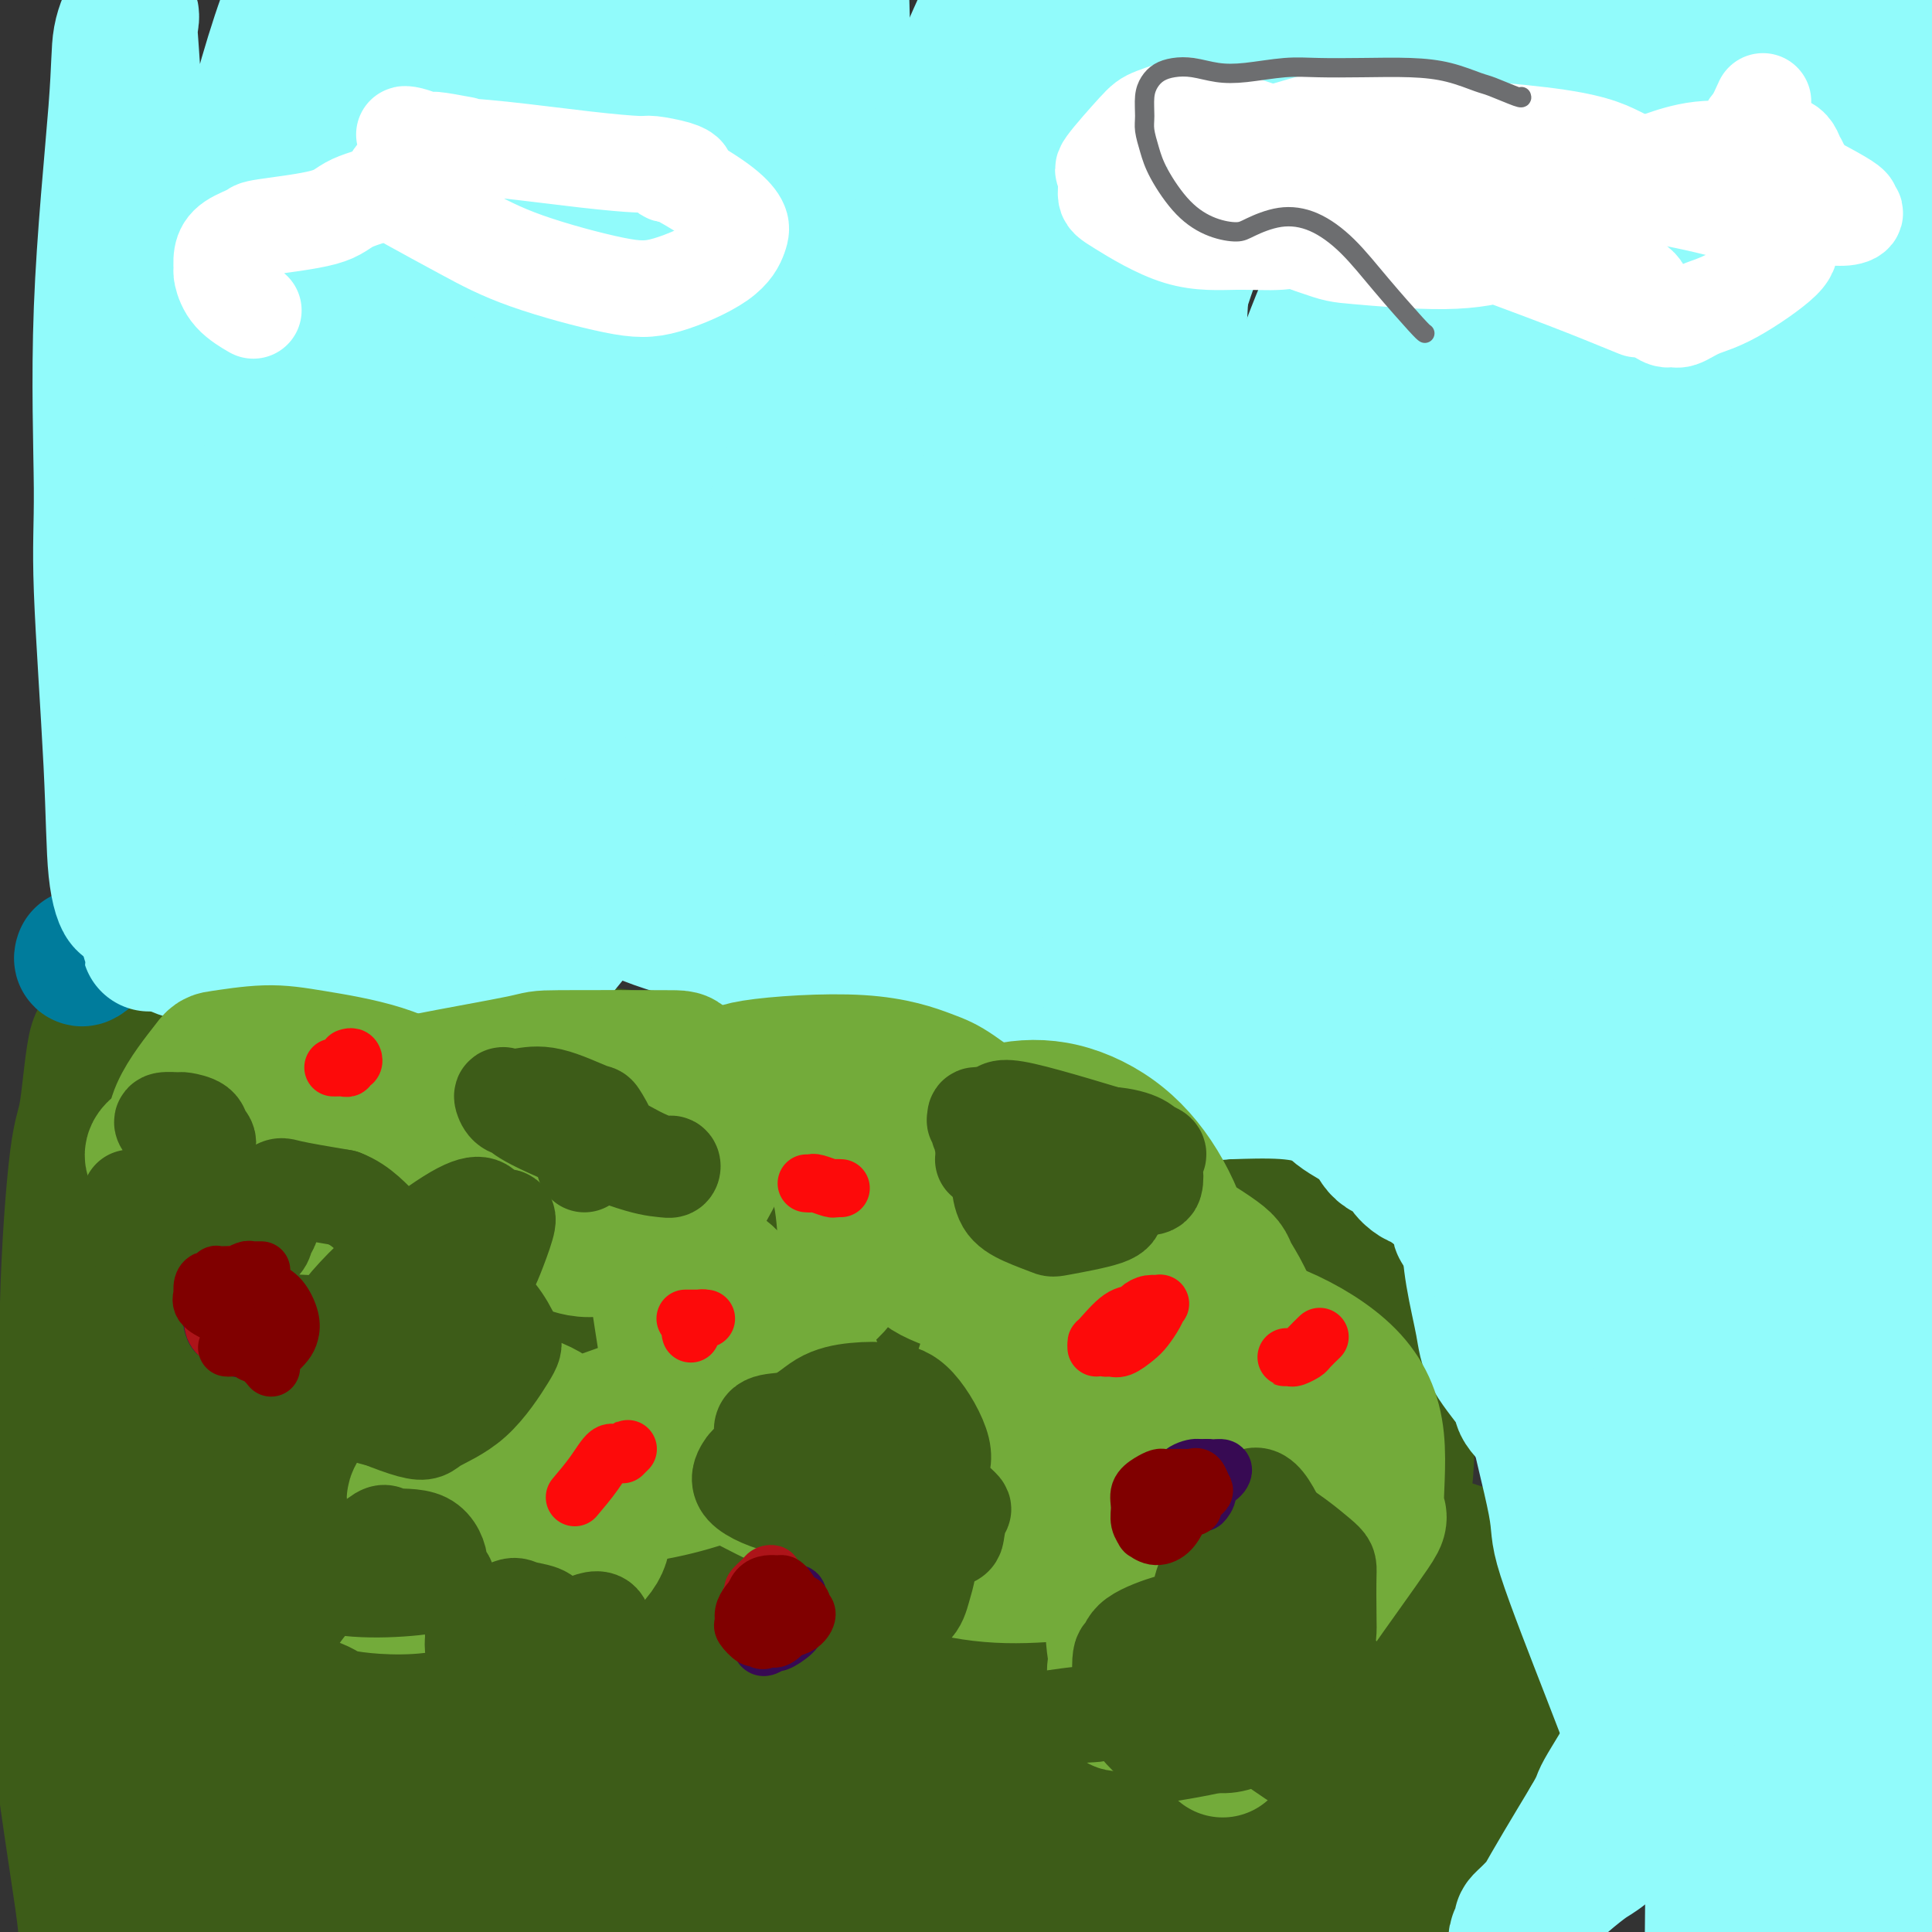 <svg viewBox='0 0 400 400' version='1.1' xmlns='http://www.w3.org/2000/svg' xmlns:xlink='http://www.w3.org/1999/xlink'><rect x="0" y="0" width="400" height="400" fill="#333333" stroke="none"/><g fill='none' stroke='#3D5C18' stroke-width='28' stroke-linecap='round' stroke-linejoin='round'><path d='M60,284c-0.381,0.241 -0.763,0.482 -2,-1c-1.237,-1.482 -3.330,-4.686 -5,-8c-1.670,-3.314 -2.917,-6.739 -4,-10c-1.083,-3.261 -2.003,-6.360 -2,-11c0.003,-4.640 0.930,-10.822 1,-14c0.070,-3.178 -0.717,-3.353 1,-7c1.717,-3.647 5.937,-10.768 9,-14c3.063,-3.232 4.970,-2.577 7,-2c2.030,0.577 4.183,1.074 6,2c1.817,0.926 3.299,2.281 6,6c2.701,3.719 6.622,9.802 9,15c2.378,5.198 3.212,9.512 3,17c-0.212,7.488 -1.472,18.150 -2,23c-0.528,4.850 -0.325,3.890 -3,10c-2.675,6.110 -8.228,19.292 -12,28c-3.772,8.708 -5.764,12.942 -9,18c-3.236,5.058 -7.717,10.938 -10,14c-2.283,3.062 -2.367,3.305 -4,5c-1.633,1.695 -4.814,4.842 -7,7c-2.186,2.158 -3.378,3.329 -5,2c-1.622,-1.329 -3.675,-5.156 -6,-12c-2.325,-6.844 -4.921,-16.705 -6,-21c-1.079,-4.295 -0.639,-3.023 -1,-11c-0.361,-7.977 -1.522,-25.203 -2,-36c-0.478,-10.797 -0.272,-15.166 0,-18c0.272,-2.834 0.609,-4.132 1,-7c0.391,-2.868 0.837,-7.305 2,-11c1.163,-3.695 3.044,-6.649 4,-8c0.956,-1.351 0.987,-1.100 2,1c1.013,2.100 3.006,6.050 5,10'/><path d='M36,251c2.067,5.158 3.736,12.553 5,21c1.264,8.447 2.125,17.946 3,28c0.875,10.054 1.764,20.663 2,29c0.236,8.337 -0.181,14.400 -1,21c-0.819,6.600 -2.039,13.735 -3,19c-0.961,5.265 -1.663,8.661 -3,11c-1.337,2.339 -3.311,3.622 -4,5c-0.689,1.378 -0.095,2.853 -2,0c-1.905,-2.853 -6.308,-10.032 -9,-17c-2.692,-6.968 -3.672,-13.724 -5,-24c-1.328,-10.276 -3.006,-24.072 -4,-37c-0.994,-12.928 -1.306,-24.987 -1,-37c0.306,-12.013 1.230,-23.979 2,-30c0.770,-6.021 1.387,-6.098 2,-10c0.613,-3.902 1.221,-11.631 2,-14c0.779,-2.369 1.729,0.621 2,1c0.271,0.379 -0.138,-1.854 1,2c1.138,3.854 3.822,13.795 6,25c2.178,11.205 3.849,23.675 5,37c1.151,13.325 1.782,27.506 2,41c0.218,13.494 0.022,26.303 -1,37c-1.022,10.697 -2.871,19.283 -5,26c-2.129,6.717 -4.540,11.566 -6,14c-1.460,2.434 -1.971,2.454 -3,2c-1.029,-0.454 -2.578,-1.383 -3,-1c-0.422,0.383 0.283,2.077 -1,-7c-1.283,-9.077 -4.554,-28.927 -6,-45c-1.446,-16.073 -1.068,-28.370 0,-43c1.068,-14.630 2.826,-31.593 4,-41c1.174,-9.407 1.764,-11.259 3,-17c1.236,-5.741 3.118,-15.370 5,-25'/><path d='M23,222c3.421,-15.502 5.974,-12.758 8,-11c2.026,1.758 3.523,2.529 5,5c1.477,2.471 2.932,6.641 5,13c2.068,6.359 4.748,14.908 7,29c2.252,14.092 4.077,33.726 5,43c0.923,9.274 0.944,8.186 0,22c-0.944,13.814 -2.853,42.529 -5,59c-2.147,16.471 -4.532,20.697 -7,26c-2.468,5.303 -5.020,11.682 -7,15c-1.980,3.318 -3.390,3.576 -4,3c-0.610,-0.576 -0.421,-1.986 -1,-6c-0.579,-4.014 -1.926,-10.634 -3,-24c-1.074,-13.366 -1.874,-33.479 -2,-45c-0.126,-11.521 0.422,-14.450 1,-25c0.578,-10.550 1.187,-28.722 5,-47c3.813,-18.278 10.830,-36.661 14,-45c3.170,-8.339 2.492,-6.633 5,-6c2.508,0.633 8.202,0.195 11,2c2.798,1.805 2.699,5.855 4,12c1.301,6.145 4.000,14.386 7,24c3.000,9.614 6.300,20.602 8,33c1.700,12.398 1.799,26.207 2,33c0.201,6.793 0.502,6.570 -1,13c-1.502,6.430 -4.809,19.511 -7,26c-2.191,6.489 -3.266,6.384 -4,7c-0.734,0.616 -1.129,1.951 -2,0c-0.871,-1.951 -2.220,-7.189 -4,-15c-1.780,-7.811 -3.993,-18.197 -5,-30c-1.007,-11.803 -0.810,-25.024 0,-38c0.810,-12.976 2.231,-25.707 4,-35c1.769,-9.293 3.884,-15.146 6,-21'/><path d='M68,239c2.071,-9.699 2.250,-5.945 4,-5c1.750,0.945 5.073,-0.919 7,1c1.927,1.919 2.460,7.620 3,10c0.540,2.380 1.089,1.437 3,14c1.911,12.563 5.186,38.630 7,58c1.814,19.370 2.167,32.042 2,45c-0.167,12.958 -0.853,26.202 -2,36c-1.147,9.798 -2.756,16.151 -5,19c-2.244,2.849 -5.122,2.195 -6,3c-0.878,0.805 0.243,3.070 -1,-3c-1.243,-6.070 -4.851,-20.476 -7,-35c-2.149,-14.524 -2.841,-29.168 -3,-44c-0.159,-14.832 0.213,-29.854 2,-43c1.787,-13.146 4.988,-24.415 8,-33c3.012,-8.585 5.835,-14.485 9,-17c3.165,-2.515 6.672,-1.646 8,-2c1.328,-0.354 0.478,-1.932 2,2c1.522,3.932 5.416,13.372 9,23c3.584,9.628 6.858,19.443 9,32c2.142,12.557 3.152,27.857 4,35c0.848,7.143 1.533,6.131 0,14c-1.533,7.869 -5.282,24.621 -9,34c-3.718,9.379 -7.403,11.386 -11,13c-3.597,1.614 -7.107,2.834 -10,2c-2.893,-0.834 -5.170,-3.724 -8,-9c-2.830,-5.276 -6.213,-12.940 -9,-25c-2.787,-12.060 -4.979,-28.516 -6,-38c-1.021,-9.484 -0.872,-11.996 0,-21c0.872,-9.004 2.465,-24.501 5,-36c2.535,-11.499 6.010,-19.000 11,-23c4.990,-4.000 11.495,-4.500 18,-5'/><path d='M102,241c3.538,-0.297 3.383,1.460 6,8c2.617,6.540 8.006,17.862 11,23c2.994,5.138 3.594,4.092 6,17c2.406,12.908 6.619,39.768 8,56c1.381,16.232 -0.071,21.835 -2,28c-1.929,6.165 -4.336,12.893 -8,18c-3.664,5.107 -8.584,8.593 -13,11c-4.416,2.407 -8.329,3.736 -12,3c-3.671,-0.736 -7.099,-3.536 -9,-4c-1.901,-0.464 -2.275,1.407 -6,-9c-3.725,-10.407 -10.802,-33.094 -14,-43c-3.198,-9.906 -2.518,-7.031 0,-18c2.518,-10.969 6.875,-35.782 11,-50c4.125,-14.218 8.019,-17.841 13,-21c4.981,-3.159 11.049,-5.852 15,-6c3.951,-0.148 5.786,2.251 9,7c3.214,4.749 7.807,11.849 13,21c5.193,9.151 10.987,20.353 16,32c5.013,11.647 9.243,23.740 11,35c1.757,11.260 1.039,21.688 0,29c-1.039,7.312 -2.398,11.507 -5,15c-2.602,3.493 -6.448,6.285 -10,8c-3.552,1.715 -6.811,2.354 -10,2c-3.189,-0.354 -6.309,-1.700 -10,-7c-3.691,-5.300 -7.955,-14.554 -11,-25c-3.045,-10.446 -4.873,-22.084 -5,-35c-0.127,-12.916 1.447,-27.110 2,-34c0.553,-6.890 0.086,-6.476 3,-13c2.914,-6.524 9.207,-19.987 12,-26c2.793,-6.013 2.084,-4.575 4,-4c1.916,0.575 6.458,0.288 11,0'/><path d='M138,259c3.429,1.821 6.502,6.372 10,14c3.498,7.628 7.422,18.333 11,30c3.578,11.667 6.811,24.295 8,38c1.189,13.705 0.336,28.487 0,36c-0.336,7.513 -0.154,7.755 -4,15c-3.846,7.245 -11.719,21.491 -15,28c-3.281,6.509 -1.968,5.280 -4,3c-2.032,-2.280 -7.407,-5.612 -11,-13c-3.593,-7.388 -5.402,-18.831 -7,-31c-1.598,-12.169 -2.984,-25.063 -2,-39c0.984,-13.937 4.339,-28.916 6,-37c1.661,-8.084 1.630,-9.273 6,-14c4.370,-4.727 13.142,-12.993 18,-15c4.858,-2.007 5.800,2.243 6,3c0.200,0.757 -0.344,-1.980 2,5c2.344,6.980 7.575,23.676 10,32c2.425,8.324 2.042,8.277 3,14c0.958,5.723 3.255,17.215 3,31c-0.255,13.785 -3.063,29.862 -6,40c-2.937,10.138 -6.001,14.338 -11,16c-4.999,1.662 -11.931,0.787 -17,-3c-5.069,-3.787 -8.274,-10.485 -11,-21c-2.726,-10.515 -4.972,-24.847 -6,-38c-1.028,-13.153 -0.837,-25.126 1,-37c1.837,-11.874 5.321,-23.649 9,-33c3.679,-9.351 7.555,-16.276 11,-22c3.445,-5.724 6.459,-10.246 9,-11c2.541,-0.754 4.607,2.258 6,4c1.393,1.742 2.112,2.212 4,8c1.888,5.788 4.944,16.894 8,28'/><path d='M175,290c2.723,11.450 5.532,26.074 7,40c1.468,13.926 1.597,27.152 1,37c-0.597,9.848 -1.918,16.317 -4,22c-2.082,5.683 -4.924,10.578 -8,15c-3.076,4.422 -6.387,8.370 -11,8c-4.613,-0.370 -10.529,-5.057 -13,-6c-2.471,-0.943 -1.499,1.858 -3,-11c-1.501,-12.858 -5.477,-41.373 -7,-55c-1.523,-13.627 -0.593,-12.364 1,-19c1.593,-6.636 3.851,-21.169 7,-31c3.149,-9.831 7.190,-14.959 12,-19c4.810,-4.041 10.387,-6.994 15,-8c4.613,-1.006 8.260,-0.063 11,0c2.740,0.063 4.574,-0.753 9,5c4.426,5.753 11.444,18.076 16,29c4.556,10.924 6.649,20.449 8,30c1.351,9.551 1.959,19.129 1,28c-0.959,8.871 -3.485,17.034 -7,24c-3.515,6.966 -8.018,12.733 -13,17c-4.982,4.267 -10.442,7.032 -15,7c-4.558,-0.032 -8.213,-2.863 -10,-3c-1.787,-0.137 -1.707,2.420 -4,-6c-2.293,-8.420 -6.958,-27.819 -8,-43c-1.042,-15.181 1.541,-26.146 5,-38c3.459,-11.854 7.794,-24.598 13,-34c5.206,-9.402 11.282,-15.464 17,-20c5.718,-4.536 11.076,-7.547 16,-8c4.924,-0.453 9.413,1.652 12,3c2.587,1.348 3.274,1.940 5,5c1.726,3.060 4.493,8.589 6,20c1.507,11.411 1.753,28.706 2,46'/><path d='M236,325c0.314,9.947 0.099,11.813 -1,19c-1.099,7.187 -3.081,19.695 -9,33c-5.919,13.305 -15.776,27.406 -23,33c-7.224,5.594 -11.816,2.680 -14,3c-2.184,0.320 -1.959,3.875 -4,-2c-2.041,-5.875 -6.350,-21.181 -8,-35c-1.650,-13.819 -0.643,-26.152 1,-40c1.643,-13.848 3.923,-29.211 7,-41c3.077,-11.789 6.951,-20.003 11,-26c4.049,-5.997 8.272,-9.776 11,-10c2.728,-0.224 3.959,3.108 5,5c1.041,1.892 1.891,2.345 4,14c2.109,11.655 5.478,34.512 7,47c1.522,12.488 1.197,14.607 1,17c-0.197,2.393 -0.266,5.061 -2,15c-1.734,9.939 -5.133,27.148 -7,35c-1.867,7.852 -2.203,6.347 -3,6c-0.797,-0.347 -2.054,0.465 -3,1c-0.946,0.535 -1.579,0.793 -2,-13c-0.421,-13.793 -0.630,-41.636 -1,-54c-0.370,-12.364 -0.901,-9.248 2,-20c2.901,-10.752 9.233,-35.371 12,-46c2.767,-10.629 1.968,-7.266 3,-7c1.032,0.266 3.896,-2.565 5,-3c1.104,-0.435 0.449,1.525 0,4c-0.449,2.475 -0.693,5.466 -1,9c-0.307,3.534 -0.676,7.610 -3,22c-2.324,14.390 -6.602,39.094 -12,57c-5.398,17.906 -11.915,29.013 -16,36c-4.085,6.987 -5.739,9.853 -11,14c-5.261,4.147 -14.131,9.573 -23,15'/><path d='M162,413c-8.408,3.055 -17.927,3.193 -22,3c-4.073,-0.193 -2.700,-0.718 -3,-3c-0.300,-2.282 -2.272,-6.323 -4,-14c-1.728,-7.677 -3.213,-18.992 -4,-32c-0.787,-13.008 -0.875,-27.710 0,-41c0.875,-13.290 2.715,-25.169 5,-35c2.285,-9.831 5.015,-17.613 7,-22c1.985,-4.387 3.225,-5.378 4,-5c0.775,0.378 1.084,2.123 0,5c-1.084,2.877 -3.560,6.884 -7,13c-3.440,6.116 -7.844,14.340 -12,22c-4.156,7.660 -8.063,14.754 -15,29c-6.937,14.246 -16.904,35.643 -22,46c-5.096,10.357 -5.320,9.674 -8,14c-2.680,4.326 -7.814,13.661 -14,20c-6.186,6.339 -13.422,9.681 -17,11c-3.578,1.319 -3.499,0.614 -4,-1c-0.501,-1.614 -1.583,-4.137 -2,-9c-0.417,-4.863 -0.168,-12.065 0,-20c0.168,-7.935 0.256,-16.605 1,-25c0.744,-8.395 2.143,-16.517 6,-23c3.857,-6.483 10.172,-11.327 14,-13c3.828,-1.673 5.167,-0.174 6,1c0.833,1.174 1.158,2.024 2,5c0.842,2.976 2.201,8.078 3,11c0.799,2.922 1.040,3.665 1,7c-0.040,3.335 -0.359,9.264 -1,14c-0.641,4.736 -1.605,8.280 -3,11c-1.395,2.720 -3.222,4.617 -5,6c-1.778,1.383 -3.508,2.252 -6,-2c-2.492,-4.252 -5.746,-13.626 -9,-23'/><path d='M53,363c-2.113,-9.265 -2.895,-20.928 -3,-28c-0.105,-7.072 0.466,-9.551 2,-18c1.534,-8.449 4.032,-22.866 7,-34c2.968,-11.134 6.406,-18.986 11,-25c4.594,-6.014 10.344,-10.191 15,-13c4.656,-2.809 8.218,-4.251 15,-4c6.782,0.251 16.783,2.196 21,3c4.217,0.804 2.649,0.469 4,1c1.351,0.531 5.619,1.930 9,4c3.381,2.070 5.873,4.813 9,10c3.127,5.187 6.888,12.819 8,18c1.112,5.181 -0.427,7.913 -2,11c-1.573,3.087 -3.182,6.531 -6,10c-2.818,3.469 -6.847,6.962 -9,9c-2.153,2.038 -2.430,2.620 -6,2c-3.570,-0.620 -10.434,-2.443 -14,-4c-3.566,-1.557 -3.833,-2.849 -6,-6c-2.167,-3.151 -6.233,-8.162 -8,-18c-1.767,-9.838 -1.236,-24.505 -1,-32c0.236,-7.495 0.175,-7.820 2,-11c1.825,-3.180 5.535,-9.216 9,-13c3.465,-3.784 6.686,-5.315 10,-6c3.314,-0.685 6.723,-0.523 10,0c3.277,0.523 6.424,1.405 10,3c3.576,1.595 7.582,3.901 12,7c4.418,3.099 9.249,6.991 13,11c3.751,4.009 6.422,8.135 7,14c0.578,5.865 -0.938,13.469 -2,17c-1.062,3.531 -1.671,2.989 -4,4c-2.329,1.011 -6.380,3.575 -10,5c-3.620,1.425 -6.810,1.713 -10,2'/><path d='M146,282c-5.447,1.520 -7.063,-0.180 -9,-1c-1.937,-0.820 -4.194,-0.759 -5,-3c-0.806,-2.241 -0.163,-6.782 0,-11c0.163,-4.218 -0.156,-8.112 3,-15c3.156,-6.888 9.786,-16.770 13,-21c3.214,-4.230 3.012,-2.808 6,-3c2.988,-0.192 9.166,-1.997 14,-2c4.834,-0.003 8.325,1.796 12,4c3.675,2.204 7.534,4.812 11,7c3.466,2.188 6.539,3.957 11,11c4.461,7.043 10.311,19.362 13,24c2.689,4.638 2.219,1.595 2,10c-0.219,8.405 -0.186,28.259 -1,37c-0.814,8.741 -2.474,6.370 -3,7c-0.526,0.630 0.081,4.260 -3,6c-3.081,1.740 -9.852,1.589 -13,2c-3.148,0.411 -2.673,1.383 -4,-5c-1.327,-6.383 -4.456,-20.119 -6,-26c-1.544,-5.881 -1.501,-3.905 1,-9c2.501,-5.095 7.462,-17.260 12,-24c4.538,-6.740 8.652,-8.054 11,-9c2.348,-0.946 2.929,-1.525 6,-2c3.071,-0.475 8.630,-0.847 13,0c4.370,0.847 7.550,2.913 11,6c3.450,3.087 7.170,7.194 10,12c2.830,4.806 4.769,10.312 6,16c1.231,5.688 1.752,11.560 0,18c-1.752,6.440 -5.779,13.448 -10,17c-4.221,3.552 -8.636,3.649 -11,4c-2.364,0.351 -2.675,0.958 -4,0c-1.325,-0.958 -3.662,-3.479 -6,-6'/><path d='M226,326c-1.605,-2.390 -2.616,-5.364 -2,-14c0.616,-8.636 2.861,-22.933 6,-33c3.139,-10.067 7.174,-15.905 10,-19c2.826,-3.095 4.445,-3.448 8,-5c3.555,-1.552 9.046,-4.303 15,-3c5.954,1.303 12.371,6.660 17,12c4.629,5.340 7.471,10.663 9,14c1.529,3.337 1.745,4.687 2,9c0.255,4.313 0.550,11.588 0,18c-0.550,6.412 -1.945,11.962 -5,17c-3.055,5.038 -7.771,9.564 -12,14c-4.229,4.436 -7.970,8.781 -16,10c-8.030,1.219 -20.350,-0.690 -25,-5c-4.650,-4.310 -1.630,-11.022 0,-15c1.630,-3.978 1.872,-5.222 3,-11c1.128,-5.778 3.143,-16.090 10,-24c6.857,-7.910 18.554,-13.419 24,-16c5.446,-2.581 4.639,-2.235 7,1c2.361,3.235 7.888,9.359 10,13c2.112,3.641 0.809,4.800 1,8c0.191,3.200 1.878,8.442 -1,20c-2.878,11.558 -10.320,29.434 -14,38c-3.680,8.566 -3.597,7.822 -7,11c-3.403,3.178 -10.294,10.276 -16,15c-5.706,4.724 -10.229,7.073 -14,6c-3.771,-1.073 -6.789,-5.566 -8,-8c-1.211,-2.434 -0.613,-2.807 0,-7c0.613,-4.193 1.242,-12.206 4,-21c2.758,-8.794 7.645,-18.370 15,-26c7.355,-7.630 17.177,-13.315 27,-19'/><path d='M274,306c6.372,-2.840 8.803,-0.441 10,1c1.197,1.441 1.161,1.925 1,3c-0.161,1.075 -0.447,2.740 -2,7c-1.553,4.260 -4.373,11.114 -7,18c-2.627,6.886 -5.060,13.804 -12,24c-6.940,10.196 -18.387,23.669 -24,30c-5.613,6.331 -5.391,5.520 -9,7c-3.609,1.480 -11.048,5.250 -16,7c-4.952,1.750 -7.418,1.480 -9,1c-1.582,-0.480 -2.280,-1.168 -2,-3c0.280,-1.832 1.536,-4.806 2,-9c0.464,-4.194 0.134,-9.607 8,-18c7.866,-8.393 23.929,-19.767 31,-25c7.071,-5.233 5.151,-4.326 12,-5c6.849,-0.674 22.466,-2.929 30,-3c7.534,-0.071 6.984,2.041 6,4c-0.984,1.959 -2.404,3.764 -3,5c-0.596,1.236 -0.369,1.901 -1,4c-0.631,2.099 -2.120,5.631 -7,12c-4.880,6.369 -13.150,15.574 -17,20c-3.850,4.426 -3.281,4.072 -5,5c-1.719,0.928 -5.726,3.138 -9,3c-3.274,-0.138 -5.816,-2.624 -9,-8c-3.184,-5.376 -7.009,-13.641 -9,-22c-1.991,-8.359 -2.148,-16.812 -1,-24c1.148,-7.188 3.602,-13.113 10,-18c6.398,-4.887 16.742,-8.738 24,-9c7.258,-0.262 11.430,3.064 14,5c2.570,1.936 3.538,2.483 6,5c2.462,2.517 6.418,7.005 9,12c2.582,4.995 3.791,10.498 5,16'/><path d='M300,351c0.680,5.237 -0.119,10.331 -2,16c-1.881,5.669 -4.845,11.913 -8,17c-3.155,5.087 -6.503,9.018 -12,12c-5.497,2.982 -13.145,5.015 -18,5c-4.855,-0.015 -6.918,-2.078 -8,-4c-1.082,-1.922 -1.182,-3.704 -3,-7c-1.818,-3.296 -5.354,-8.105 -4,-18c1.354,-9.895 7.597,-24.875 11,-32c3.403,-7.125 3.968,-6.396 8,-9c4.032,-2.604 11.533,-8.543 18,-11c6.467,-2.457 11.899,-1.433 17,0c5.101,1.433 9.870,3.273 13,6c3.130,2.727 4.620,6.339 5,10c0.380,3.661 -0.351,7.369 -1,11c-0.649,3.631 -1.215,7.183 -3,12c-1.785,4.817 -4.790,10.897 -9,17c-4.210,6.103 -9.625,12.227 -14,17c-4.375,4.773 -7.709,8.195 -15,10c-7.291,1.805 -18.540,1.994 -23,2c-4.460,0.006 -2.132,-0.172 -3,-3c-0.868,-2.828 -4.930,-8.307 -7,-15c-2.070,-6.693 -2.146,-14.602 -2,-22c0.146,-7.398 0.513,-14.286 2,-21c1.487,-6.714 4.093,-13.255 7,-18c2.907,-4.745 6.113,-7.694 9,-10c2.887,-2.306 5.454,-3.969 7,-5c1.546,-1.031 2.072,-1.431 4,0c1.928,1.431 5.259,4.693 7,6c1.741,1.307 1.892,0.660 4,6c2.108,5.340 6.174,16.669 8,25c1.826,8.331 1.413,13.666 1,19'/><path d='M289,367c0.056,3.999 -0.303,4.496 -1,7c-0.697,2.504 -1.732,7.015 -5,10c-3.268,2.985 -8.768,4.444 -13,5c-4.232,0.556 -7.195,0.209 -12,-2c-4.805,-2.209 -11.450,-6.280 -17,-11c-5.550,-4.720 -10.003,-10.088 -13,-16c-2.997,-5.912 -4.537,-12.368 -5,-19c-0.463,-6.632 0.152,-13.440 1,-19c0.848,-5.560 1.928,-9.873 4,-15c2.072,-5.127 5.134,-11.067 7,-14c1.866,-2.933 2.534,-2.858 4,-5c1.466,-2.142 3.730,-6.499 10,-9c6.270,-2.501 16.545,-3.144 21,-3c4.455,0.144 3.090,1.076 4,2c0.910,0.924 4.096,1.841 6,3c1.904,1.159 2.527,2.562 3,4c0.473,1.438 0.796,2.912 1,4c0.204,1.088 0.288,1.792 0,2c-0.288,0.208 -0.947,-0.079 -1,0c-0.053,0.079 0.500,0.525 -1,0c-1.500,-0.525 -5.054,-2.019 -7,-3c-1.946,-0.981 -2.284,-1.448 -4,-3c-1.716,-1.552 -4.811,-4.189 -7,-6c-2.189,-1.811 -3.473,-2.797 -6,-5c-2.527,-2.203 -6.297,-5.624 -8,-7c-1.703,-1.376 -1.340,-0.709 -3,-1c-1.660,-0.291 -5.342,-1.542 -8,-2c-2.658,-0.458 -4.293,-0.123 -5,0c-0.707,0.123 -0.488,0.035 -2,0c-1.512,-0.035 -4.756,-0.018 -8,0'/><path d='M224,264c-5.334,-0.519 -5.669,-0.316 -12,0c-6.331,0.316 -18.657,0.745 -24,1c-5.343,0.255 -3.703,0.335 -7,1c-3.297,0.665 -11.529,1.916 -18,3c-6.471,1.084 -11.179,2.002 -16,3c-4.821,0.998 -9.756,2.077 -14,3c-4.244,0.923 -7.799,1.692 -11,3c-3.201,1.308 -6.048,3.157 -8,5c-1.952,1.843 -3.008,3.680 -4,5c-0.992,1.320 -1.921,2.125 -2,4c-0.079,1.875 0.692,4.822 1,6c0.308,1.178 0.154,0.589 0,0'/></g>
<g fill='none' stroke='#007C9C' stroke-width='28' stroke-linecap='round' stroke-linejoin='round'><path d='M17,198c-0.182,0.548 -0.363,1.097 2,-1c2.363,-2.097 7.272,-6.839 10,-9c2.728,-2.161 3.275,-1.742 5,-3c1.725,-1.258 4.628,-4.193 7,-6c2.372,-1.807 4.215,-2.485 8,-3c3.785,-0.515 9.513,-0.867 13,-1c3.487,-0.133 4.733,-0.047 6,0c1.267,0.047 2.555,0.054 4,0c1.445,-0.054 3.049,-0.169 4,0c0.951,0.169 1.251,0.621 2,1c0.749,0.379 1.948,0.684 3,1c1.052,0.316 1.956,0.643 3,1c1.044,0.357 2.229,0.744 3,1c0.771,0.256 1.130,0.379 2,1c0.870,0.621 2.253,1.739 3,2c0.747,0.261 0.858,-0.333 2,0c1.142,0.333 3.314,1.595 4,2c0.686,0.405 -0.115,-0.045 0,0c0.115,0.045 1.145,0.586 2,1c0.855,0.414 1.535,0.702 2,1c0.465,0.298 0.714,0.606 1,1c0.286,0.394 0.610,0.875 1,1c0.390,0.125 0.846,-0.107 1,0c0.154,0.107 0.005,0.554 0,1c-0.005,0.446 0.133,0.893 0,1c-0.133,0.107 -0.536,-0.125 -1,0c-0.464,0.125 -0.990,0.607 -2,1c-1.010,0.393 -2.505,0.696 -4,1'/><path d='M98,192c-3.340,0.652 -8.689,0.283 -11,0c-2.311,-0.283 -1.583,-0.478 -4,0c-2.417,0.478 -7.980,1.630 -12,2c-4.020,0.370 -6.499,-0.041 -8,0c-1.501,0.041 -2.024,0.533 -4,1c-1.976,0.467 -5.405,0.910 -7,1c-1.595,0.090 -1.355,-0.172 -2,0c-0.645,0.172 -2.174,0.778 -3,1c-0.826,0.222 -0.948,0.059 -1,0c-0.052,-0.059 -0.035,-0.016 0,0c0.035,0.016 0.087,0.004 0,0c-0.087,-0.004 -0.312,-0.001 2,0c2.312,0.001 7.161,0.000 10,0c2.839,-0.000 3.668,-0.000 4,0c0.332,0.000 0.166,0.000 0,0'/></g>
<g fill='none' stroke='#91FBFB' stroke-width='28' stroke-linecap='round' stroke-linejoin='round'><path d='M120,192c0.004,-0.012 0.008,-0.025 0,0c-0.008,0.025 -0.027,0.087 0,0c0.027,-0.087 0.099,-0.323 -1,1c-1.099,1.323 -3.368,4.206 -5,6c-1.632,1.794 -2.625,2.498 -4,4c-1.375,1.502 -3.131,3.800 -4,5c-0.869,1.200 -0.852,1.301 -2,2c-1.148,0.699 -3.461,1.996 -5,3c-1.539,1.004 -2.304,1.716 -3,2c-0.696,0.284 -1.321,0.141 -2,0c-0.679,-0.141 -1.411,-0.279 -2,0c-0.589,0.279 -1.036,0.974 -2,1c-0.964,0.026 -2.446,-0.618 -4,-1c-1.554,-0.382 -3.181,-0.503 -5,-1c-1.819,-0.497 -3.830,-1.372 -6,-2c-2.170,-0.628 -4.499,-1.011 -7,-2c-2.501,-0.989 -5.172,-2.584 -8,-4c-2.828,-1.416 -5.812,-2.651 -7,-3c-1.188,-0.349 -0.581,0.190 -3,-1c-2.419,-1.190 -7.864,-4.109 -10,-5c-2.136,-0.891 -0.964,0.246 -2,0c-1.036,-0.246 -4.282,-1.873 -6,-3c-1.718,-1.127 -1.909,-1.752 -2,-2c-0.091,-0.248 -0.081,-0.119 0,0c0.081,0.119 0.232,0.228 0,-1c-0.232,-1.228 -0.846,-3.793 0,-9c0.846,-5.207 3.151,-13.056 4,-17c0.849,-3.944 0.243,-3.984 2,-10c1.757,-6.016 5.879,-18.008 10,-30'/><path d='M46,125c2.510,-9.421 0.785,-4.475 3,-9c2.215,-4.525 8.371,-18.522 11,-24c2.629,-5.478 1.731,-2.436 3,-7c1.269,-4.564 4.707,-16.735 6,-22c1.293,-5.265 0.442,-3.623 1,-6c0.558,-2.377 2.524,-8.772 3,-11c0.476,-2.228 -0.538,-0.290 -1,0c-0.462,0.290 -0.374,-1.069 -1,1c-0.626,2.069 -1.968,7.567 -3,10c-1.032,2.433 -1.754,1.799 -4,8c-2.246,6.201 -6.017,19.235 -9,29c-2.983,9.765 -5.177,16.262 -7,24c-1.823,7.738 -3.273,16.718 -5,25c-1.727,8.282 -3.731,15.865 -5,20c-1.269,4.135 -1.803,4.820 -3,8c-1.197,3.180 -3.056,8.854 -4,11c-0.944,2.146 -0.972,0.763 -1,0c-0.028,-0.763 -0.057,-0.905 0,-1c0.057,-0.095 0.200,-0.142 0,-3c-0.200,-2.858 -0.744,-8.526 -1,-11c-0.256,-2.474 -0.223,-1.752 -1,-9c-0.777,-7.248 -2.363,-22.465 -3,-33c-0.637,-10.535 -0.326,-16.390 0,-19c0.326,-2.610 0.665,-1.977 1,-8c0.335,-6.023 0.664,-18.703 1,-24c0.336,-5.297 0.678,-3.211 1,-6c0.322,-2.789 0.622,-10.452 1,-15c0.378,-4.548 0.833,-5.982 1,-7c0.167,-1.018 0.045,-1.620 0,-2c-0.045,-0.380 -0.013,-0.537 0,2c0.013,2.537 0.006,7.769 0,13'/><path d='M30,59c0.049,5.235 0.171,11.823 0,26c-0.171,14.177 -0.636,35.943 -1,50c-0.364,14.057 -0.626,20.405 -1,27c-0.374,6.595 -0.858,13.437 -1,17c-0.142,3.563 0.059,3.846 0,5c-0.059,1.154 -0.379,3.177 -1,3c-0.621,-0.177 -1.542,-2.555 -2,-7c-0.458,-4.445 -0.452,-10.958 -1,-22c-0.548,-11.042 -1.652,-26.611 -2,-36c-0.348,-9.389 0.058,-12.596 0,-21c-0.058,-8.404 -0.579,-22.006 0,-37c0.579,-14.994 2.259,-31.381 3,-41c0.741,-9.619 0.541,-12.472 1,-15c0.459,-2.528 1.575,-4.733 2,-5c0.425,-0.267 0.159,1.404 0,2c-0.159,0.596 -0.209,0.119 0,3c0.209,2.881 0.679,9.121 1,17c0.321,7.879 0.492,17.395 1,37c0.508,19.605 1.351,49.297 2,68c0.649,18.703 1.103,26.418 1,36c-0.103,9.582 -0.763,21.031 -1,26c-0.237,4.969 -0.049,3.459 0,2c0.049,-1.459 -0.039,-2.867 0,-8c0.039,-5.133 0.205,-13.993 1,-26c0.795,-12.007 2.217,-27.162 5,-46c2.783,-18.838 6.925,-41.360 9,-54c2.075,-12.640 2.082,-15.398 4,-24c1.918,-8.602 5.747,-23.047 9,-32c3.253,-8.953 5.929,-12.415 8,-14c2.071,-1.585 3.535,-1.292 5,-1'/><path d='M72,-11c0.770,0.124 0.196,0.935 0,4c-0.196,3.065 -0.012,8.384 0,19c0.012,10.616 -0.146,26.529 0,43c0.146,16.471 0.597,33.499 -1,55c-1.597,21.501 -5.242,47.475 -8,62c-2.758,14.525 -4.630,17.600 -6,20c-1.370,2.400 -2.240,4.124 -3,3c-0.760,-1.124 -1.411,-5.098 -2,-7c-0.589,-1.902 -1.118,-1.733 -1,-10c0.118,-8.267 0.882,-24.969 2,-44c1.118,-19.031 2.590,-40.390 6,-61c3.410,-20.610 8.760,-40.470 13,-56c4.240,-15.530 7.371,-26.730 12,-32c4.629,-5.270 10.755,-4.610 13,-4c2.245,0.610 0.610,1.169 0,5c-0.610,3.831 -0.195,10.935 0,22c0.195,11.065 0.169,26.093 0,43c-0.169,16.907 -0.481,35.695 -2,53c-1.519,17.305 -4.247,33.128 -7,47c-2.753,13.872 -5.533,25.793 -7,32c-1.467,6.207 -1.621,6.701 -3,7c-1.379,0.299 -3.983,0.402 -5,-1c-1.017,-1.402 -0.446,-4.310 1,-13c1.446,-8.690 3.766,-23.162 7,-40c3.234,-16.838 7.381,-36.041 12,-55c4.619,-18.959 9.708,-37.673 15,-53c5.292,-15.327 10.785,-27.267 15,-35c4.215,-7.733 7.150,-11.258 9,-11c1.850,0.258 2.613,4.300 3,5c0.387,0.700 0.396,-1.943 0,6c-0.396,7.943 -1.198,26.471 -2,45'/><path d='M133,38c-1.615,18.733 -4.651,40.066 -6,51c-1.349,10.934 -1.010,11.471 -5,26c-3.990,14.529 -12.309,43.051 -18,59c-5.691,15.949 -8.754,19.326 -12,23c-3.246,3.674 -6.674,7.645 -8,7c-1.326,-0.645 -0.548,-5.904 -1,-6c-0.452,-0.096 -2.133,4.972 0,-7c2.133,-11.972 8.078,-40.985 14,-66c5.922,-25.015 11.819,-46.031 15,-57c3.181,-10.969 3.647,-11.889 9,-24c5.353,-12.111 15.594,-35.412 22,-46c6.406,-10.588 8.976,-8.463 11,-8c2.024,0.463 3.503,-0.738 4,4c0.497,4.738 0.012,15.413 0,21c-0.012,5.587 0.450,6.087 -1,18c-1.450,11.913 -4.810,35.241 -7,48c-2.190,12.759 -3.208,14.950 -7,26c-3.792,11.050 -10.357,30.959 -16,45c-5.643,14.041 -10.365,22.215 -15,26c-4.635,3.785 -9.184,3.181 -11,3c-1.816,-0.181 -0.898,0.061 0,-4c0.898,-4.061 1.777,-12.423 3,-24c1.223,-11.577 2.790,-26.367 10,-52c7.210,-25.633 20.065,-62.110 26,-79c5.935,-16.890 4.952,-14.194 8,-18c3.048,-3.806 10.128,-14.113 15,-18c4.872,-3.887 7.538,-1.354 9,-1c1.462,0.354 1.722,-1.472 2,6c0.278,7.472 0.575,24.243 1,32c0.425,7.757 0.979,6.502 -1,19c-1.979,12.498 -6.489,38.749 -11,65'/><path d='M163,107c-1.781,12.181 -0.735,10.133 -5,19c-4.265,8.867 -13.843,28.649 -18,37c-4.157,8.351 -2.893,5.270 -5,6c-2.107,0.730 -7.584,5.270 -10,7c-2.416,1.730 -1.772,0.649 -2,0c-0.228,-0.649 -1.329,-0.865 -2,-1c-0.671,-0.135 -0.913,-0.189 -1,0c-0.087,0.189 -0.019,0.619 0,1c0.019,0.381 -0.012,0.712 0,1c0.012,0.288 0.068,0.534 0,1c-0.068,0.466 -0.260,1.154 0,2c0.260,0.846 0.973,1.852 2,3c1.027,1.148 2.367,2.437 3,3c0.633,0.563 0.559,0.398 2,1c1.441,0.602 4.396,1.971 7,3c2.604,1.029 4.856,1.718 9,3c4.144,1.282 10.179,3.156 13,4c2.821,0.844 2.429,0.657 4,1c1.571,0.343 5.106,1.217 8,2c2.894,0.783 5.147,1.477 8,3c2.853,1.523 6.304,3.875 8,5c1.696,1.125 1.635,1.023 3,2c1.365,0.977 4.155,3.035 6,4c1.845,0.965 2.744,0.839 3,1c0.256,0.161 -0.130,0.609 1,1c1.130,0.391 3.777,0.723 5,1c1.223,0.277 1.022,0.498 2,1c0.978,0.502 3.137,1.286 5,2c1.863,0.714 3.432,1.357 5,2'/><path d='M214,222c6.706,3.240 4.472,1.841 5,2c0.528,0.159 3.819,1.877 6,3c2.181,1.123 3.254,1.649 4,2c0.746,0.351 1.166,0.525 2,1c0.834,0.475 2.081,1.252 3,2c0.919,0.748 1.511,1.468 2,2c0.489,0.532 0.877,0.876 1,1c0.123,0.124 -0.018,0.026 0,0c0.018,-0.026 0.195,0.018 0,0c-0.195,-0.018 -0.763,-0.099 -1,0c-0.237,0.099 -0.144,0.379 -1,0c-0.856,-0.379 -2.660,-1.418 -4,-2c-1.340,-0.582 -2.216,-0.709 -5,-3c-2.784,-2.291 -7.476,-6.747 -10,-9c-2.524,-2.253 -2.881,-2.302 -5,-5c-2.119,-2.698 -6.001,-8.045 -10,-13c-3.999,-4.955 -8.114,-9.516 -11,-14c-2.886,-4.484 -4.544,-8.889 -6,-13c-1.456,-4.111 -2.710,-7.929 -4,-14c-1.290,-6.071 -2.617,-14.395 -3,-26c-0.383,-11.605 0.178,-26.492 1,-40c0.822,-13.508 1.906,-25.639 7,-43c5.094,-17.361 14.199,-39.953 19,-50c4.801,-10.047 5.297,-7.549 7,-9c1.703,-1.451 4.612,-6.852 6,-9c1.388,-2.148 1.254,-1.042 1,2c-0.254,3.042 -0.627,8.021 -1,13'/><path d='M217,0c-0.886,8.420 -3.100,21.970 -5,39c-1.900,17.030 -3.486,37.542 -6,57c-2.514,19.458 -5.954,37.864 -9,53c-3.046,15.136 -5.696,27.003 -8,38c-2.304,10.997 -4.263,21.125 -5,24c-0.737,2.875 -0.252,-1.504 0,-3c0.252,-1.496 0.271,-0.109 1,-4c0.729,-3.891 2.167,-13.059 4,-27c1.833,-13.941 4.061,-32.654 7,-52c2.939,-19.346 6.587,-39.326 10,-57c3.413,-17.674 6.590,-33.042 11,-46c4.410,-12.958 10.054,-23.505 13,-30c2.946,-6.495 3.193,-8.938 2,1c-1.193,9.938 -3.825,32.256 -5,41c-1.175,8.744 -0.893,3.914 -5,22c-4.107,18.086 -12.603,59.090 -17,78c-4.397,18.910 -4.693,15.728 -8,22c-3.307,6.272 -9.623,21.999 -16,30c-6.377,8.001 -12.816,8.275 -16,7c-3.184,-1.275 -3.115,-4.101 -3,-12c0.115,-7.899 0.275,-20.873 0,-29c-0.275,-8.127 -0.985,-11.408 1,-23c1.985,-11.592 6.663,-31.495 11,-48c4.337,-16.505 8.332,-29.610 16,-45c7.668,-15.390 19.010,-33.063 26,-41c6.990,-7.937 9.627,-6.138 11,-6c1.373,0.138 1.481,-1.386 2,2c0.519,3.386 1.447,11.681 0,23c-1.447,11.319 -5.271,25.663 -8,36c-2.729,10.337 -4.365,16.669 -6,23'/><path d='M215,73c-8.072,22.489 -21.253,49.211 -28,62c-6.747,12.789 -7.061,11.645 -11,16c-3.939,4.355 -11.504,14.209 -17,20c-5.496,5.791 -8.923,7.518 -11,7c-2.077,-0.518 -2.805,-3.282 -3,-4c-0.195,-0.718 0.144,0.611 1,-2c0.856,-2.611 2.230,-9.163 4,-19c1.770,-9.837 3.938,-22.961 7,-35c3.062,-12.039 7.019,-22.994 14,-37c6.981,-14.006 16.987,-31.064 22,-39c5.013,-7.936 5.032,-6.750 8,-8c2.968,-1.250 8.886,-4.935 13,-9c4.114,-4.065 6.425,-8.511 12,-5c5.575,3.511 14.415,14.979 18,21c3.585,6.021 1.915,6.594 1,14c-0.915,7.406 -1.075,21.644 -2,34c-0.925,12.356 -2.616,22.831 -7,36c-4.384,13.169 -11.461,29.034 -17,43c-5.539,13.966 -9.542,26.035 -12,33c-2.458,6.965 -3.373,8.827 -4,10c-0.627,1.173 -0.967,1.658 -1,-2c-0.033,-3.658 0.242,-11.460 1,-25c0.758,-13.540 2.000,-32.818 4,-51c2.000,-18.182 4.756,-35.269 9,-51c4.244,-15.731 9.974,-30.105 16,-42c6.026,-11.895 12.347,-21.312 18,-29c5.653,-7.688 10.637,-13.647 15,-17c4.363,-3.353 8.104,-4.101 10,-4c1.896,0.101 1.948,1.050 2,2'/><path d='M277,-8c3.354,3.103 5.738,11.861 7,17c1.262,5.139 1.401,6.659 2,13c0.599,6.341 1.656,17.502 -2,38c-3.656,20.498 -12.025,50.331 -16,64c-3.975,13.669 -3.554,11.173 -6,17c-2.446,5.827 -7.758,19.978 -12,31c-4.242,11.022 -7.414,18.914 -11,25c-3.586,6.086 -7.587,10.365 -9,14c-1.413,3.635 -0.238,6.625 0,-1c0.238,-7.625 -0.460,-25.865 -1,-36c-0.540,-10.135 -0.921,-12.165 0,-23c0.921,-10.835 3.146,-30.474 7,-53c3.854,-22.526 9.339,-47.940 22,-67c12.661,-19.060 32.498,-31.765 40,-36c7.502,-4.235 2.669,0.001 2,3c-0.669,2.999 2.825,4.760 5,9c2.175,4.240 3.030,10.957 4,21c0.970,10.043 2.055,23.412 1,38c-1.055,14.588 -4.248,30.395 -8,45c-3.752,14.605 -8.061,28.009 -13,40c-4.939,11.991 -10.509,22.569 -16,31c-5.491,8.431 -10.904,14.716 -16,20c-5.096,5.284 -9.875,9.567 -13,12c-3.125,2.433 -4.596,3.017 -6,0c-1.404,-3.017 -2.741,-9.636 -4,-21c-1.259,-11.364 -2.440,-27.473 -3,-44c-0.560,-16.527 -0.501,-33.471 2,-50c2.501,-16.529 7.443,-32.642 10,-41c2.557,-8.358 2.731,-8.959 7,-15c4.269,-6.041 12.635,-17.520 21,-29'/><path d='M271,14c6.407,-7.597 8.426,-4.590 10,-3c1.574,1.590 2.704,1.762 4,4c1.296,2.238 2.760,6.541 3,16c0.240,9.459 -0.743,24.073 -1,33c-0.257,8.927 0.211,12.165 -1,21c-1.211,8.835 -4.102,23.266 -9,38c-4.898,14.734 -11.802,29.769 -16,38c-4.198,8.231 -5.689,9.656 -7,10c-1.311,0.344 -2.442,-0.395 -3,-1c-0.558,-0.605 -0.543,-1.078 1,-9c1.543,-7.922 4.613,-23.295 7,-39c2.387,-15.705 4.090,-31.744 15,-58c10.910,-26.256 31.027,-62.729 40,-78c8.973,-15.271 6.801,-9.338 9,-8c2.199,1.338 8.767,-1.917 13,-2c4.233,-0.083 6.130,3.007 7,5c0.870,1.993 0.711,2.890 1,12c0.289,9.110 1.025,26.432 -1,41c-2.025,14.568 -6.812,26.381 -9,33c-2.188,6.619 -1.778,8.045 -7,15c-5.222,6.955 -16.078,19.440 -23,26c-6.922,6.560 -9.912,7.194 -12,8c-2.088,0.806 -3.274,1.786 -5,2c-1.726,0.214 -3.990,-0.336 -5,-3c-1.010,-2.664 -0.764,-7.443 0,-17c0.764,-9.557 2.047,-23.892 5,-39c2.953,-15.108 7.575,-30.988 13,-44c5.425,-13.012 11.653,-23.157 18,-31c6.347,-7.843 12.813,-13.384 18,-16c5.187,-2.616 9.093,-2.308 13,-2'/><path d='M349,-34c4.211,1.359 8.238,5.756 10,7c1.762,1.244 1.259,-0.664 3,8c1.741,8.664 5.726,27.899 6,46c0.274,18.101 -3.163,35.067 -5,45c-1.837,9.933 -2.075,12.834 -4,21c-1.925,8.166 -5.537,21.598 -12,33c-6.463,11.402 -15.777,20.773 -20,25c-4.223,4.227 -3.354,3.309 -5,3c-1.646,-0.309 -5.807,-0.011 -8,-1c-2.193,-0.989 -2.419,-3.266 -3,-8c-0.581,-4.734 -1.519,-11.923 -2,-19c-0.481,-7.077 -0.507,-14.040 0,-23c0.507,-8.960 1.547,-19.917 2,-24c0.453,-4.083 0.321,-1.292 0,1c-0.321,2.292 -0.830,4.087 -2,7c-1.170,2.913 -3.000,6.946 -6,14c-3.000,7.054 -7.171,17.130 -9,22c-1.829,4.870 -1.318,4.535 -6,14c-4.682,9.465 -14.558,28.729 -19,37c-4.442,8.271 -3.450,5.547 -6,9c-2.550,3.453 -8.641,13.083 -12,17c-3.359,3.917 -3.986,2.120 -4,2c-0.014,-0.120 0.585,1.436 1,2c0.415,0.564 0.647,0.136 1,0c0.353,-0.136 0.827,0.021 1,0c0.173,-0.021 0.043,-0.218 0,0c-0.043,0.218 -0.001,0.852 0,1c0.001,0.148 -0.038,-0.191 0,0c0.038,0.191 0.154,0.912 1,2c0.846,1.088 2.423,2.544 4,4'/><path d='M255,211c2.158,2.306 3.555,3.572 4,4c0.445,0.428 -0.060,0.017 1,1c1.060,0.983 3.685,3.359 6,5c2.315,1.641 4.319,2.547 6,4c1.681,1.453 3.037,3.453 5,5c1.963,1.547 4.532,2.642 6,4c1.468,1.358 1.834,2.978 3,4c1.166,1.022 3.134,1.445 4,2c0.866,0.555 0.632,1.242 1,2c0.368,0.758 1.338,1.587 2,2c0.662,0.413 1.014,0.409 2,1c0.986,0.591 2.604,1.776 4,3c1.396,1.224 2.569,2.486 4,4c1.431,1.514 3.119,3.278 4,4c0.881,0.722 0.956,0.401 2,3c1.044,2.599 3.057,8.116 4,10c0.943,1.884 0.816,0.133 1,1c0.184,0.867 0.680,4.353 1,6c0.320,1.647 0.464,1.456 1,2c0.536,0.544 1.464,1.822 2,3c0.536,1.178 0.679,2.254 1,3c0.321,0.746 0.818,1.161 1,2c0.182,0.839 0.049,2.102 0,3c-0.049,0.898 -0.014,1.430 0,2c0.014,0.570 0.006,1.178 0,2c-0.006,0.822 -0.010,1.858 0,3c0.010,1.142 0.034,2.388 0,3c-0.034,0.612 -0.124,0.588 0,1c0.124,0.412 0.464,1.261 1,2c0.536,0.739 1.268,1.370 2,2'/><path d='M323,304c0.752,3.717 0.134,1.511 0,1c-0.134,-0.511 0.218,0.674 1,2c0.782,1.326 1.995,2.792 3,4c1.005,1.208 1.803,2.157 3,3c1.197,0.843 2.793,1.579 4,3c1.207,1.421 2.026,3.526 3,5c0.974,1.474 2.102,2.316 3,4c0.898,1.684 1.565,4.210 2,6c0.435,1.790 0.638,2.845 1,4c0.362,1.155 0.883,2.409 1,4c0.117,1.591 -0.172,3.520 0,7c0.172,3.480 0.803,8.512 1,11c0.197,2.488 -0.041,2.432 0,3c0.041,0.568 0.361,1.760 -1,5c-1.361,3.240 -4.402,8.528 -7,12c-2.598,3.472 -4.753,5.130 -6,6c-1.247,0.870 -1.587,0.953 -3,2c-1.413,1.047 -3.899,3.058 -6,5c-2.101,1.942 -3.817,3.815 -5,5c-1.183,1.185 -1.833,1.681 -2,2c-0.167,0.319 0.150,0.461 0,1c-0.150,0.539 -0.766,1.474 -1,2c-0.234,0.526 -0.087,0.643 0,1c0.087,0.357 0.115,0.955 0,1c-0.115,0.045 -0.371,-0.462 0,-1c0.371,-0.538 1.369,-1.106 2,-2c0.631,-0.894 0.895,-2.112 3,-6c2.105,-3.888 6.053,-10.444 10,-17'/><path d='M329,377c2.650,-4.513 1.776,-3.795 3,-6c1.224,-2.205 4.545,-7.333 7,-12c2.455,-4.667 4.045,-8.872 5,-13c0.955,-4.128 1.274,-8.180 2,-12c0.726,-3.820 1.858,-7.409 2,-11c0.142,-3.591 -0.708,-7.185 -1,-9c-0.292,-1.815 -0.028,-1.853 0,-2c0.028,-0.147 -0.180,-0.404 -1,-1c-0.820,-0.596 -2.252,-1.530 -3,-2c-0.748,-0.470 -0.811,-0.475 -2,-1c-1.189,-0.525 -3.505,-1.568 -5,-2c-1.495,-0.432 -2.169,-0.253 -5,-2c-2.831,-1.747 -7.818,-5.421 -11,-8c-3.182,-2.579 -4.558,-4.062 -5,-5c-0.442,-0.938 0.050,-1.331 -1,-3c-1.050,-1.669 -3.641,-4.613 -5,-7c-1.359,-2.387 -1.485,-4.217 -2,-7c-0.515,-2.783 -1.421,-6.518 -2,-10c-0.579,-3.482 -0.833,-6.711 -1,-9c-0.167,-2.289 -0.247,-3.638 0,-5c0.247,-1.362 0.820,-2.736 0,-5c-0.820,-2.264 -3.032,-5.417 -4,-7c-0.968,-1.583 -0.693,-1.596 -1,-2c-0.307,-0.404 -1.198,-1.198 -3,-2c-1.802,-0.802 -4.515,-1.612 -6,-2c-1.485,-0.388 -1.743,-0.352 -4,-1c-2.257,-0.648 -6.512,-1.978 -10,-3c-3.488,-1.022 -6.208,-1.737 -10,-2c-3.792,-0.263 -8.655,-0.075 -11,0c-2.345,0.075 -2.173,0.038 -2,0'/><path d='M253,226c-6.807,-1.239 -2.325,-0.336 -1,0c1.325,0.336 -0.508,0.104 -1,0c-0.492,-0.104 0.355,-0.080 1,-1c0.645,-0.920 1.086,-2.783 3,-6c1.914,-3.217 5.301,-7.787 9,-13c3.699,-5.213 7.709,-11.069 12,-18c4.291,-6.931 8.863,-14.938 14,-23c5.137,-8.062 10.839,-16.180 16,-23c5.161,-6.820 9.781,-12.341 14,-17c4.219,-4.659 8.038,-8.454 11,-10c2.962,-1.546 5.069,-0.843 6,0c0.931,0.843 0.688,1.827 0,6c-0.688,4.173 -1.819,11.537 -3,17c-1.181,5.463 -2.412,9.026 -7,26c-4.588,16.974 -12.532,47.358 -16,61c-3.468,13.642 -2.461,10.542 -3,13c-0.539,2.458 -2.625,10.473 -4,14c-1.375,3.527 -2.041,2.567 -2,1c0.041,-1.567 0.788,-3.742 2,-8c1.212,-4.258 2.888,-10.600 6,-28c3.112,-17.400 7.661,-45.859 10,-59c2.339,-13.141 2.467,-10.964 4,-16c1.533,-5.036 4.471,-17.284 7,-24c2.529,-6.716 4.647,-7.900 6,-8c1.353,-0.100 1.939,0.883 2,2c0.061,1.117 -0.404,2.368 -1,6c-0.596,3.632 -1.325,9.644 -2,18c-0.675,8.356 -1.297,19.058 -3,30c-1.703,10.942 -4.487,22.126 -7,31c-2.513,8.874 -4.757,15.437 -7,22'/><path d='M319,219c-3.404,10.870 -4.914,11.544 -8,11c-3.086,-0.544 -7.748,-2.305 -10,-4c-2.252,-1.695 -2.094,-3.323 -3,-9c-0.906,-5.677 -2.877,-15.403 -4,-25c-1.123,-9.597 -1.397,-19.063 -1,-27c0.397,-7.937 1.464,-14.343 2,-19c0.536,-4.657 0.541,-7.563 1,-9c0.459,-1.437 1.372,-1.404 2,1c0.628,2.404 0.970,7.180 1,10c0.030,2.820 -0.250,3.684 0,8c0.250,4.316 1.032,12.083 1,22c-0.032,9.917 -0.879,21.984 -1,27c-0.121,5.016 0.484,2.981 0,6c-0.484,3.019 -2.056,11.091 -4,14c-1.944,2.909 -4.260,0.653 -5,-1c-0.740,-1.653 0.096,-2.704 0,-6c-0.096,-3.296 -1.125,-8.838 2,-21c3.125,-12.162 10.405,-30.943 14,-39c3.595,-8.057 3.504,-5.389 6,-6c2.496,-0.611 7.579,-4.500 12,-2c4.421,2.500 8.179,11.390 10,16c1.821,4.610 1.705,4.940 3,12c1.295,7.060 4.001,20.849 6,33c1.999,12.151 3.290,22.662 4,42c0.710,19.338 0.840,47.501 1,60c0.160,12.499 0.349,9.333 0,17c-0.349,7.667 -1.238,26.169 -2,35c-0.762,8.831 -1.397,7.993 -2,8c-0.603,0.007 -1.172,0.859 -2,-1c-0.828,-1.859 -1.914,-6.430 -3,-11'/><path d='M339,361c-1.657,-6.332 -3.300,-16.162 -4,-30c-0.700,-13.838 -0.458,-31.683 1,-48c1.458,-16.317 4.133,-31.107 7,-43c2.867,-11.893 5.928,-20.890 11,-25c5.072,-4.110 12.157,-3.333 15,-2c2.843,1.333 1.444,3.221 1,3c-0.444,-0.221 0.067,-2.552 1,12c0.933,14.552 2.288,45.988 3,62c0.712,16.012 0.783,16.599 1,28c0.217,11.401 0.581,33.615 -1,56c-1.581,22.385 -5.107,44.942 -7,56c-1.893,11.058 -2.152,10.616 -4,9c-1.848,-1.616 -5.285,-4.406 -7,-14c-1.715,-9.594 -1.708,-25.990 -1,-46c0.708,-20.010 2.118,-43.632 3,-57c0.882,-13.368 1.238,-16.481 3,-28c1.762,-11.519 4.932,-31.445 8,-44c3.068,-12.555 6.035,-17.740 8,-20c1.965,-2.260 2.929,-1.594 3,0c0.071,1.594 -0.752,4.117 -1,8c-0.248,3.883 0.079,9.127 0,18c-0.079,8.873 -0.564,21.374 -1,46c-0.436,24.626 -0.822,61.376 -1,79c-0.178,17.624 -0.146,16.123 -1,22c-0.854,5.877 -2.594,19.133 -4,26c-1.406,6.867 -2.479,7.346 -3,7c-0.521,-0.346 -0.490,-1.515 0,-6c0.490,-4.485 1.440,-12.284 2,-24c0.560,-11.716 0.732,-27.347 1,-55c0.268,-27.653 0.634,-67.326 1,-107'/><path d='M373,244c0.501,-34.621 -0.248,-25.175 1,-32c1.248,-6.825 4.492,-29.923 9,-42c4.508,-12.077 10.279,-13.134 13,-11c2.721,2.134 2.393,7.460 2,11c-0.393,3.540 -0.850,5.294 0,12c0.850,6.706 3.006,18.365 5,42c1.994,23.635 3.824,59.246 5,85c1.176,25.754 1.698,41.649 2,51c0.302,9.351 0.384,12.157 0,23c-0.384,10.843 -1.232,29.722 -2,37c-0.768,7.278 -1.455,2.955 -2,1c-0.545,-1.955 -0.949,-1.542 -2,-9c-1.051,-7.458 -2.748,-22.788 -5,-35c-2.252,-12.212 -5.059,-21.305 -5,-56c0.059,-34.695 2.983,-94.992 5,-119c2.017,-24.008 3.127,-11.729 4,-8c0.873,3.729 1.509,-1.093 2,-3c0.491,-1.907 0.837,-0.898 1,1c0.163,1.898 0.142,4.686 0,8c-0.142,3.314 -0.404,7.155 -1,16c-0.596,8.845 -1.524,22.694 -2,37c-0.476,14.306 -0.499,29.070 -2,52c-1.501,22.930 -4.479,54.026 -6,68c-1.521,13.974 -1.585,10.827 -3,13c-1.415,2.173 -4.180,9.666 -7,7c-2.820,-2.666 -5.696,-15.492 -8,-23c-2.304,-7.508 -4.037,-9.697 -8,-24c-3.963,-14.303 -10.155,-40.720 -15,-62c-4.845,-21.280 -8.343,-37.421 -12,-65c-3.657,-27.579 -7.473,-66.594 -9,-86c-1.527,-19.406 -0.763,-19.203 0,-19'/><path d='M333,114c-0.934,-19.731 1.232,-16.557 2,-15c0.768,1.557 0.137,1.499 0,4c-0.137,2.501 0.219,7.562 1,18c0.781,10.438 1.986,26.255 3,45c1.014,18.745 1.838,40.420 3,60c1.162,19.580 2.660,37.066 2,50c-0.660,12.934 -3.480,21.318 -5,24c-1.520,2.682 -1.739,-0.337 -2,-3c-0.261,-2.663 -0.565,-4.972 -1,-16c-0.435,-11.028 -1.002,-30.777 -2,-47c-0.998,-16.223 -2.428,-28.921 -3,-34c-0.572,-5.079 -0.286,-2.540 0,0'/><path d='M343,2c-0.117,-1.956 -0.235,-3.912 1,8c1.235,11.912 3.821,37.691 5,53c1.179,15.309 0.949,20.148 2,38c1.051,17.852 3.383,48.716 5,73c1.617,24.284 2.521,41.988 3,56c0.479,14.012 0.535,24.333 0,30c-0.535,5.667 -1.661,6.679 -2,3c-0.339,-3.679 0.107,-12.048 0,-28c-0.107,-15.952 -0.768,-39.486 -1,-54c-0.232,-14.514 -0.035,-20.009 0,-36c0.035,-15.991 -0.093,-42.479 2,-74c2.093,-31.521 6.405,-68.074 10,-85c3.595,-16.926 6.473,-14.226 8,-18c1.527,-3.774 1.703,-14.023 3,3c1.297,17.023 3.715,61.319 5,86c1.285,24.681 1.437,29.749 2,38c0.563,8.251 1.537,19.685 2,39c0.463,19.315 0.416,46.512 -1,65c-1.416,18.488 -4.202,28.269 -7,33c-2.798,4.731 -5.609,4.413 -7,3c-1.391,-1.413 -1.360,-3.922 -2,-12c-0.640,-8.078 -1.949,-21.726 -3,-40c-1.051,-18.274 -1.843,-41.173 -2,-64c-0.157,-22.827 0.322,-45.583 2,-66c1.678,-20.417 4.555,-38.494 8,-52c3.445,-13.506 7.456,-22.442 11,-27c3.544,-4.558 6.620,-4.737 8,-4c1.380,0.737 1.064,2.391 1,7c-0.064,4.609 0.125,12.174 1,26c0.875,13.826 2.438,33.913 4,54'/><path d='M401,57c2.210,26.246 4.736,48.361 6,69c1.264,20.639 1.267,39.801 0,52c-1.267,12.199 -3.802,17.434 -6,19c-2.198,1.566 -4.058,-0.536 -6,-6c-1.942,-5.464 -3.967,-14.292 -8,-32c-4.033,-17.708 -10.075,-44.298 -13,-57c-2.925,-12.702 -2.734,-11.515 -4,-25c-1.266,-13.485 -3.988,-41.642 -5,-58c-1.012,-16.358 -0.313,-20.918 -1,-27c-0.687,-6.082 -2.759,-13.686 -4,-19c-1.241,-5.314 -1.649,-8.337 -4,-9c-2.351,-0.663 -6.643,1.033 -7,0c-0.357,-1.033 3.222,-4.795 -5,4c-8.222,8.795 -28.244,30.146 -37,40c-8.756,9.854 -6.245,8.211 -8,14c-1.755,5.789 -7.776,19.009 -11,30c-3.224,10.991 -3.652,19.751 -3,28c0.652,8.249 2.385,15.986 4,21c1.615,5.014 3.111,7.307 6,8c2.889,0.693 7.171,-0.212 9,0c1.829,0.212 1.207,1.541 4,-1c2.793,-2.541 9.002,-8.952 13,-17c3.998,-8.048 5.786,-17.734 7,-29c1.214,-11.266 1.854,-24.113 2,-31c0.146,-6.887 -0.201,-7.813 -1,-15c-0.799,-7.187 -2.048,-20.633 -3,-27c-0.952,-6.367 -1.606,-5.655 -2,-5c-0.394,0.655 -0.529,1.253 -1,2c-0.471,0.747 -1.277,1.642 -2,8c-0.723,6.358 -1.361,18.179 -2,30'/><path d='M319,24c-1.292,5.789 -2.023,0.261 0,23c2.023,22.739 6.798,73.745 9,96c2.202,22.255 1.830,15.759 4,31c2.170,15.241 6.882,52.219 9,68c2.118,15.781 1.641,10.366 1,14c-0.641,3.634 -1.446,16.318 -2,22c-0.554,5.682 -0.856,4.363 -1,3c-0.144,-1.363 -0.130,-2.771 0,-3c0.130,-0.229 0.376,0.720 0,0c-0.376,-0.720 -1.376,-3.107 -5,-8c-3.624,-4.893 -9.874,-12.290 -13,-16c-3.126,-3.710 -3.129,-3.734 -7,-9c-3.871,-5.266 -11.608,-15.776 -15,-18c-3.392,-2.224 -2.437,3.837 0,11c2.437,7.163 6.356,15.428 9,21c2.644,5.572 4.013,8.452 8,15c3.987,6.548 10.592,16.763 17,28c6.408,11.237 12.621,23.495 15,29c2.379,5.505 0.926,4.257 0,4c-0.926,-0.257 -1.324,0.478 -2,0c-0.676,-0.478 -1.630,-2.168 -2,-3c-0.370,-0.832 -0.155,-0.805 0,-1c0.155,-0.195 0.249,-0.613 0,-1c-0.249,-0.387 -0.842,-0.744 -2,-3c-1.158,-2.256 -2.882,-6.411 -6,-12c-3.118,-5.589 -7.630,-12.611 -11,-18c-3.370,-5.389 -5.600,-9.143 -7,-11c-1.400,-1.857 -1.972,-1.816 -2,-1c-0.028,0.816 0.486,2.408 1,4'/><path d='M317,289c0.981,5.114 3.934,16.398 5,22c1.066,5.602 0.244,5.522 2,11c1.756,5.478 6.088,16.513 9,24c2.912,7.487 4.403,11.425 5,13c0.597,1.575 0.298,0.788 0,0'/></g>
<g fill='none' stroke='#73AB3A' stroke-width='28' stroke-linecap='round' stroke-linejoin='round'><path d='M56,244c-0.616,-0.964 -1.233,-1.928 5,-1c6.233,0.928 19.315,3.746 26,6c6.685,2.254 6.974,3.942 8,5c1.026,1.058 2.789,1.484 4,3c1.211,1.516 1.869,4.120 2,5c0.131,0.880 -0.266,0.034 0,0c0.266,-0.034 1.196,0.744 -2,1c-3.196,0.256 -10.517,-0.009 -14,0c-3.483,0.009 -3.127,0.293 -6,0c-2.873,-0.293 -8.977,-1.162 -15,-2c-6.023,-0.838 -11.967,-1.645 -16,-3c-4.033,-1.355 -6.154,-3.256 -7,-4c-0.846,-0.744 -0.415,-0.329 -1,-1c-0.585,-0.671 -2.185,-2.427 -3,-5c-0.815,-2.573 -0.847,-5.962 -1,-9c-0.153,-3.038 -0.429,-5.726 1,-9c1.429,-3.274 4.562,-7.133 6,-9c1.438,-1.867 1.182,-1.742 3,-2c1.818,-0.258 5.711,-0.899 9,-1c3.289,-0.101 5.974,0.338 10,1c4.026,0.662 9.394,1.548 14,3c4.606,1.452 8.451,3.472 11,5c2.549,1.528 3.802,2.565 5,4c1.198,1.435 2.342,3.267 3,5c0.658,1.733 0.829,3.366 1,5'/><path d='M99,241c0.662,1.753 0.317,1.135 0,1c-0.317,-0.135 -0.606,0.213 -3,1c-2.394,0.787 -6.895,2.012 -11,3c-4.105,0.988 -7.816,1.740 -12,2c-4.184,0.260 -8.840,0.028 -13,0c-4.160,-0.028 -7.823,0.149 -11,0c-3.177,-0.149 -5.868,-0.622 -8,-1c-2.132,-0.378 -3.704,-0.660 -5,-1c-1.296,-0.340 -2.316,-0.737 -3,-2c-0.684,-1.263 -1.033,-3.393 -1,-4c0.033,-0.607 0.449,0.311 0,0c-0.449,-0.311 -1.761,-1.849 4,-4c5.761,-2.151 18.597,-4.916 28,-7c9.403,-2.084 15.375,-3.487 23,-5c7.625,-1.513 16.905,-3.137 21,-4c4.095,-0.863 3.005,-0.964 8,-1c4.995,-0.036 16.073,-0.007 21,0c4.927,0.007 3.701,-0.006 5,1c1.299,1.006 5.122,3.032 7,4c1.878,0.968 1.809,0.876 2,2c0.191,1.124 0.640,3.462 1,5c0.360,1.538 0.629,2.275 -1,6c-1.629,3.725 -5.158,10.437 -7,13c-1.842,2.563 -1.999,0.977 -5,2c-3.001,1.023 -8.848,4.656 -13,6c-4.152,1.344 -6.610,0.399 -8,0c-1.390,-0.399 -1.713,-0.251 -3,-1c-1.287,-0.749 -3.539,-2.394 -5,-4c-1.461,-1.606 -2.132,-3.173 -2,-6c0.132,-2.827 1.066,-6.913 2,-11'/><path d='M110,236c0.983,-4.367 3.440,-6.784 5,-8c1.560,-1.216 2.224,-1.230 4,-2c1.776,-0.770 4.663,-2.295 8,-3c3.337,-0.705 7.125,-0.591 11,0c3.875,0.591 7.838,1.659 12,3c4.162,1.341 8.523,2.957 12,5c3.477,2.043 6.071,4.514 8,7c1.929,2.486 3.195,4.987 4,9c0.805,4.013 1.151,9.537 1,13c-0.151,3.463 -0.799,4.863 -3,7c-2.201,2.137 -5.954,5.011 -8,7c-2.046,1.989 -2.386,3.095 -5,3c-2.614,-0.095 -7.503,-1.390 -11,1c-3.497,2.390 -5.603,8.466 -8,0c-2.397,-8.466 -5.085,-31.474 -3,-43c2.085,-11.526 8.944,-11.570 12,-12c3.056,-0.430 2.308,-1.247 7,-2c4.692,-0.753 14.825,-1.443 22,-1c7.175,0.443 11.391,2.019 14,3c2.609,0.981 3.611,1.366 6,3c2.389,1.634 6.167,4.517 9,7c2.833,2.483 4.722,4.565 6,7c1.278,2.435 1.944,5.222 2,7c0.056,1.778 -0.499,2.545 -1,4c-0.501,1.455 -0.949,3.597 -2,6c-1.051,2.403 -2.704,5.067 -4,7c-1.296,1.933 -2.233,3.136 -5,3c-2.767,-0.136 -7.362,-1.610 -10,-3c-2.638,-1.390 -3.319,-2.695 -4,-4'/><path d='M189,260c-3.739,-3.412 -6.088,-8.441 -7,-11c-0.912,-2.559 -0.389,-2.647 1,-4c1.389,-1.353 3.642,-3.970 6,-6c2.358,-2.030 4.821,-3.474 8,-5c3.179,-1.526 7.073,-3.136 11,-4c3.927,-0.864 7.887,-0.984 12,0c4.113,0.984 8.378,3.072 12,6c3.622,2.928 6.600,6.695 9,11c2.400,4.305 4.221,9.147 5,14c0.779,4.853 0.517,9.716 -1,13c-1.517,3.284 -4.289,4.989 -5,7c-0.711,2.011 0.638,4.330 -6,8c-6.638,3.670 -21.262,8.692 -27,11c-5.738,2.308 -2.590,1.902 -2,-1c0.590,-2.902 -1.376,-8.301 -2,-11c-0.624,-2.699 0.096,-2.698 1,-6c0.904,-3.302 1.991,-9.908 4,-15c2.009,-5.092 4.940,-8.671 9,-11c4.060,-2.329 9.251,-3.409 13,-4c3.749,-0.591 6.058,-0.694 10,1c3.942,1.694 9.517,5.184 12,7c2.483,1.816 1.872,1.956 3,4c1.128,2.044 3.994,5.992 5,12c1.006,6.008 0.151,14.078 0,18c-0.151,3.922 0.403,3.698 0,5c-0.403,1.302 -1.763,4.131 -5,6c-3.237,1.869 -8.352,2.779 -11,3c-2.648,0.221 -2.828,-0.248 -6,-1c-3.172,-0.752 -9.335,-1.786 -14,-3c-4.665,-1.214 -7.833,-2.607 -11,-4'/><path d='M213,300c-5.214,-2.315 -2.748,-4.103 -2,-5c0.748,-0.897 -0.221,-0.903 0,-1c0.221,-0.097 1.631,-0.285 3,-1c1.369,-0.715 2.698,-1.958 5,-3c2.302,-1.042 5.576,-1.883 9,-2c3.424,-0.117 6.997,0.491 12,3c5.003,2.509 11.437,6.921 15,10c3.563,3.079 4.254,4.827 4,7c-0.254,2.173 -1.452,4.773 -2,6c-0.548,1.227 -0.447,1.081 -1,2c-0.553,0.919 -1.759,2.902 -9,5c-7.241,2.098 -20.515,4.310 -31,5c-10.485,0.690 -18.179,-0.142 -31,-5c-12.821,-4.858 -30.768,-13.740 -38,-18c-7.232,-4.260 -3.748,-3.896 -3,-4c0.748,-0.104 -1.241,-0.676 -3,-6c-1.759,-5.324 -3.288,-15.401 -4,-20c-0.712,-4.599 -0.608,-3.720 0,-5c0.608,-1.280 1.720,-4.720 4,-6c2.280,-1.280 5.727,-0.400 8,1c2.273,1.400 3.370,3.319 4,4c0.630,0.681 0.791,0.123 3,2c2.209,1.877 6.467,6.189 9,9c2.533,2.811 3.343,4.122 4,6c0.657,1.878 1.161,4.323 0,7c-1.161,2.677 -3.988,5.585 -5,7c-1.012,1.415 -0.209,1.338 -4,3c-3.791,1.662 -12.174,5.063 -20,7c-7.826,1.937 -15.093,2.411 -23,3c-7.907,0.589 -16.453,1.295 -25,2'/><path d='M92,313c-8.202,0.581 -4.708,-0.466 -4,-1c0.708,-0.534 -1.370,-0.554 -2,-1c-0.630,-0.446 0.187,-1.318 1,-3c0.813,-1.682 1.620,-4.175 3,-7c1.380,-2.825 3.333,-5.983 6,-8c2.667,-2.017 6.050,-2.893 9,-3c2.950,-0.107 5.468,0.556 8,2c2.532,1.444 5.078,3.671 7,6c1.922,2.329 3.220,4.760 4,8c0.780,3.240 1.040,7.289 1,10c-0.040,2.711 -0.382,4.085 -2,6c-1.618,1.915 -4.513,4.371 -7,7c-2.487,2.629 -4.568,5.432 -13,7c-8.432,1.568 -23.216,1.900 -29,2c-5.784,0.100 -2.569,-0.031 -1,0c1.569,0.031 1.493,0.223 2,-1c0.507,-1.223 1.596,-3.860 4,-8c2.404,-4.140 6.122,-9.781 11,-15c4.878,-5.219 10.918,-10.014 19,-14c8.082,-3.986 18.208,-7.163 23,-9c4.792,-1.837 4.250,-2.333 12,-2c7.750,0.333 23.792,1.495 33,3c9.208,1.505 11.582,3.353 13,4c1.418,0.647 1.878,0.092 5,2c3.122,1.908 8.904,6.279 12,9c3.096,2.721 3.506,3.793 4,5c0.494,1.207 1.070,2.550 1,3c-0.070,0.450 -0.788,0.006 -1,0c-0.212,-0.006 0.082,0.427 0,0c-0.082,-0.427 -0.541,-1.713 -1,-3'/><path d='M210,312c-0.480,-0.293 -0.680,0.473 -1,-3c-0.320,-3.473 -0.761,-11.185 1,-17c1.761,-5.815 5.722,-9.734 10,-13c4.278,-3.266 8.871,-5.881 14,-7c5.129,-1.119 10.794,-0.743 16,0c5.206,0.743 9.952,1.851 15,4c5.048,2.149 10.397,5.337 14,9c3.603,3.663 5.458,7.800 6,13c0.542,5.200 -0.231,11.462 0,14c0.231,2.538 1.466,1.352 -1,5c-2.466,3.648 -8.634,12.132 -12,17c-3.366,4.868 -3.930,6.122 -11,9c-7.070,2.878 -20.646,7.380 -26,9c-5.354,1.620 -2.486,0.359 -2,-1c0.486,-1.359 -1.410,-2.817 -2,-4c-0.590,-1.183 0.125,-2.093 0,-4c-0.125,-1.907 -1.089,-4.811 0,-10c1.089,-5.189 4.232,-12.663 6,-16c1.768,-3.337 2.160,-2.536 4,-3c1.840,-0.464 5.127,-2.192 9,-2c3.873,0.192 8.333,2.304 10,3c1.667,0.696 0.540,-0.025 1,3c0.460,3.025 2.507,9.797 3,15c0.493,5.203 -0.569,8.838 -1,11c-0.431,2.162 -0.231,2.851 -2,6c-1.769,3.149 -5.505,8.757 -7,11c-1.495,2.243 -0.747,1.122 0,0'/></g>
<g fill='none' stroke='#3D5C18' stroke-width='20' stroke-linecap='round' stroke-linejoin='round'><path d='M284,368c-3.182,-0.055 -6.365,-0.110 -8,0c-1.635,0.110 -1.723,0.386 -4,-1c-2.277,-1.386 -6.742,-4.433 -9,-6c-2.258,-1.567 -2.310,-1.654 -3,-3c-0.690,-1.346 -2.019,-3.950 -2,-7c0.019,-3.050 1.387,-6.548 2,-8c0.613,-1.452 0.473,-0.860 1,-1c0.527,-0.140 1.721,-1.011 4,-1c2.279,0.011 5.642,0.903 8,2c2.358,1.097 3.711,2.397 5,4c1.289,1.603 2.514,3.509 3,5c0.486,1.491 0.233,2.567 0,3c-0.233,0.433 -0.447,0.222 -2,0c-1.553,-0.222 -4.444,-0.456 -8,-2c-3.556,-1.544 -7.777,-4.399 -11,-8c-3.223,-3.601 -5.449,-7.948 -7,-12c-1.551,-4.052 -2.426,-7.807 -2,-11c0.426,-3.193 2.153,-5.822 3,-7c0.847,-1.178 0.815,-0.903 2,-1c1.185,-0.097 3.586,-0.566 7,1c3.414,1.566 7.841,5.165 10,7c2.159,1.835 2.051,1.905 2,4c-0.051,2.095 -0.046,6.216 0,9c0.046,2.784 0.131,4.231 -1,7c-1.131,2.769 -3.479,6.859 -6,10c-2.521,3.141 -5.214,5.333 -8,7c-2.786,1.667 -5.664,2.808 -9,2c-3.336,-0.808 -7.129,-3.564 -9,-5c-1.871,-1.436 -1.820,-1.553 -2,-3c-0.180,-1.447 -0.590,-4.223 -1,-7'/><path d='M239,346c-0.047,-2.799 1.335,-4.796 3,-7c1.665,-2.204 3.613,-4.614 7,-6c3.387,-1.386 8.213,-1.747 10,-2c1.787,-0.253 0.535,-0.398 1,0c0.465,0.398 2.649,1.338 4,2c1.351,0.662 1.870,1.048 2,3c0.130,1.952 -0.129,5.472 -1,8c-0.871,2.528 -2.354,4.063 -3,5c-0.646,0.937 -0.456,1.277 -2,1c-1.544,-0.277 -4.821,-1.169 -7,-3c-2.179,-1.831 -3.260,-4.600 -4,-8c-0.740,-3.400 -1.138,-7.429 0,-11c1.138,-3.571 3.811,-6.683 6,-11c2.189,-4.317 3.895,-9.838 7,-6c3.105,3.838 7.610,17.036 9,23c1.390,5.964 -0.336,4.695 -2,7c-1.664,2.305 -3.265,8.185 -5,12c-1.735,3.815 -3.604,5.564 -8,7c-4.396,1.436 -11.318,2.559 -14,3c-2.682,0.441 -1.124,0.201 -2,-1c-0.876,-1.201 -4.185,-3.362 -6,-7c-1.815,-3.638 -2.134,-8.751 -2,-11c0.134,-2.249 0.723,-1.633 1,-2c0.277,-0.367 0.244,-1.716 2,-3c1.756,-1.284 5.302,-2.504 7,-3c1.698,-0.496 1.548,-0.267 2,0c0.452,0.267 1.506,0.572 2,1c0.494,0.428 0.427,0.979 0,2c-0.427,1.021 -1.213,2.510 -2,4'/><path d='M244,343c-3.019,3.098 -9.566,7.844 -13,10c-3.434,2.156 -3.757,1.722 -7,2c-3.243,0.278 -9.408,1.267 -14,2c-4.592,0.733 -7.612,1.210 -12,-1c-4.388,-2.210 -10.146,-7.107 -13,-9c-2.854,-1.893 -2.806,-0.783 -3,-4c-0.194,-3.217 -0.632,-10.761 -1,-14c-0.368,-3.239 -0.667,-2.175 0,-3c0.667,-0.825 2.299,-3.541 3,-5c0.701,-1.459 0.472,-1.661 1,-2c0.528,-0.339 1.812,-0.813 3,0c1.188,0.813 2.279,2.914 3,4c0.721,1.086 1.071,1.156 1,2c-0.071,0.844 -0.562,2.464 -1,4c-0.438,1.536 -0.822,2.990 -2,4c-1.178,1.010 -3.150,1.575 -5,2c-1.850,0.425 -3.578,0.708 -6,0c-2.422,-0.708 -5.538,-2.408 -8,-7c-2.462,-4.592 -4.269,-12.076 -5,-15c-0.731,-2.924 -0.385,-1.289 1,-2c1.385,-0.711 3.808,-3.770 5,-5c1.192,-1.230 1.152,-0.632 2,0c0.848,0.632 2.582,1.297 4,1c1.418,-0.297 2.519,-1.557 5,1c2.481,2.557 6.342,8.931 7,12c0.658,3.069 -1.885,2.833 -3,3c-1.115,0.167 -0.800,0.737 -3,-1c-2.200,-1.737 -6.914,-5.782 -9,-8c-2.086,-2.218 -1.543,-2.609 -1,-3'/><path d='M173,311c-1.759,-2.613 -1.157,-3.646 -1,-5c0.157,-1.354 -0.130,-3.028 0,-4c0.130,-0.972 0.677,-1.240 1,-2c0.323,-0.760 0.424,-2.011 3,-2c2.576,0.011 7.629,1.284 10,2c2.371,0.716 2.061,0.874 4,3c1.939,2.126 6.129,6.219 8,8c1.871,1.781 1.424,1.250 1,2c-0.424,0.750 -0.825,2.781 -1,4c-0.175,1.219 -0.124,1.626 -3,2c-2.876,0.374 -8.680,0.714 -11,2c-2.320,1.286 -1.155,3.518 -6,-1c-4.845,-4.518 -15.701,-15.786 -19,-21c-3.299,-5.214 0.958,-4.374 4,-5c3.042,-0.626 4.869,-2.717 7,-4c2.131,-1.283 4.564,-1.759 7,-2c2.436,-0.241 4.873,-0.246 7,0c2.127,0.246 3.943,0.744 6,3c2.057,2.256 4.355,6.269 5,9c0.645,2.731 -0.364,4.181 -1,5c-0.636,0.819 -0.901,1.007 -2,2c-1.099,0.993 -3.034,2.792 -6,4c-2.966,1.208 -6.964,1.826 -11,2c-4.036,0.174 -8.111,-0.097 -12,-1c-3.889,-0.903 -7.592,-2.438 -9,-4c-1.408,-1.562 -0.522,-3.151 0,-4c0.522,-0.849 0.679,-0.959 2,-2c1.321,-1.041 3.806,-3.012 6,-4c2.194,-0.988 4.097,-0.994 6,-1'/><path d='M168,297c3.615,0.264 6.651,3.424 8,5c1.349,1.576 1.011,1.567 1,4c-0.011,2.433 0.307,7.308 0,12c-0.307,4.692 -1.237,9.201 -4,14c-2.763,4.799 -7.358,9.888 -12,14c-4.642,4.112 -9.332,7.248 -15,9c-5.668,1.752 -12.316,2.121 -17,2c-4.684,-0.121 -7.404,-0.732 -10,-3c-2.596,-2.268 -5.067,-6.193 -6,-8c-0.933,-1.807 -0.327,-1.496 0,-2c0.327,-0.504 0.375,-1.822 1,-3c0.625,-1.178 1.826,-2.214 3,-3c1.174,-0.786 2.321,-1.321 4,-2c1.679,-0.679 3.892,-1.502 4,1c0.108,2.502 -1.888,8.331 -3,11c-1.112,2.669 -1.341,2.179 -3,2c-1.659,-0.179 -4.747,-0.048 -7,0c-2.253,0.048 -3.669,0.012 -6,-1c-2.331,-1.012 -5.577,-3.000 -7,-5c-1.423,-2.000 -1.023,-4.012 -1,-5c0.023,-0.988 -0.331,-0.954 1,-2c1.331,-1.046 4.348,-3.174 6,-4c1.652,-0.826 1.938,-0.351 3,0c1.062,0.351 2.901,0.578 4,1c1.099,0.422 1.457,1.038 2,2c0.543,0.962 1.269,2.268 1,3c-0.269,0.732 -1.534,0.889 -3,2c-1.466,1.111 -3.133,3.174 -6,5c-2.867,1.826 -6.933,3.413 -11,5'/><path d='M95,351c-7.607,2.161 -16.625,1.565 -21,1c-4.375,-0.565 -4.108,-1.097 -6,-2c-1.892,-0.903 -5.942,-2.177 -8,-3c-2.058,-0.823 -2.123,-1.193 -2,-2c0.123,-0.807 0.434,-2.049 1,-4c0.566,-1.951 1.386,-4.611 5,-9c3.614,-4.389 10.022,-10.508 13,-13c2.978,-2.492 2.527,-1.356 4,-1c1.473,0.356 4.872,-0.068 7,1c2.128,1.068 2.986,3.629 3,5c0.014,1.371 -0.815,1.552 0,2c0.815,0.448 3.274,1.161 -1,2c-4.274,0.839 -15.281,1.802 -22,0c-6.719,-1.802 -9.151,-6.368 -11,-11c-1.849,-4.632 -3.115,-9.329 -3,-13c0.115,-3.671 1.610,-6.316 4,-9c2.390,-2.684 5.675,-5.408 9,-8c3.325,-2.592 6.689,-5.054 12,-7c5.311,-1.946 12.570,-3.377 16,-4c3.430,-0.623 3.032,-0.437 4,0c0.968,0.437 3.302,1.125 4,2c0.698,0.875 -0.239,1.938 -1,3c-0.761,1.062 -1.344,2.122 -3,4c-1.656,1.878 -4.384,4.574 -6,6c-1.616,1.426 -2.121,1.584 -4,2c-1.879,0.416 -5.133,1.091 -8,1c-2.867,-0.091 -5.349,-0.948 -7,-2c-1.651,-1.052 -2.472,-2.301 -3,-4c-0.528,-1.699 -0.764,-3.850 -1,-6'/><path d='M70,282c-0.462,-2.766 0.382,-4.682 2,-7c1.618,-2.318 4.010,-5.039 7,-7c2.990,-1.961 6.578,-3.163 10,-3c3.422,0.163 6.678,1.691 9,3c2.322,1.309 3.712,2.398 5,4c1.288,1.602 2.476,3.716 3,5c0.524,1.284 0.386,1.739 -1,4c-1.386,2.261 -4.020,6.329 -7,9c-2.980,2.671 -6.307,3.946 -8,5c-1.693,1.054 -1.754,1.886 -5,1c-3.246,-0.886 -9.678,-3.491 -12,-5c-2.322,-1.509 -0.535,-1.921 -2,-4c-1.465,-2.079 -6.181,-5.825 -2,-13c4.181,-7.175 17.259,-17.778 24,-22c6.741,-4.222 7.144,-2.064 8,-1c0.856,1.064 2.166,1.033 3,1c0.834,-0.033 1.193,-0.069 1,1c-0.193,1.069 -0.936,3.243 -2,6c-1.064,2.757 -2.448,6.098 -5,9c-2.552,2.902 -6.272,5.366 -8,7c-1.728,1.634 -1.464,2.437 -6,3c-4.536,0.563 -13.872,0.886 -20,0c-6.128,-0.886 -9.050,-2.980 -11,-4c-1.950,-1.020 -2.930,-0.965 -4,-4c-1.070,-3.035 -2.232,-9.161 -3,-12c-0.768,-2.839 -1.144,-2.390 1,-4c2.144,-1.610 6.808,-5.280 9,-7c2.192,-1.720 1.912,-1.492 4,-1c2.088,0.492 6.544,1.246 11,2'/><path d='M71,248c3.997,1.491 6.490,4.720 8,6c1.510,1.280 2.039,0.612 3,3c0.961,2.388 2.356,7.831 3,10c0.644,2.169 0.538,1.064 -1,2c-1.538,0.936 -4.509,3.912 -8,5c-3.491,1.088 -7.502,0.288 -12,0c-4.498,-0.288 -9.482,-0.063 -14,-1c-4.518,-0.937 -8.569,-3.035 -11,-4c-2.431,-0.965 -3.242,-0.796 -5,-3c-1.758,-2.204 -4.461,-6.783 -5,-9c-0.539,-2.217 1.088,-2.074 1,-2c-0.088,0.074 -1.891,0.078 1,-1c2.891,-1.078 10.474,-3.239 14,-4c3.526,-0.761 2.994,-0.122 3,0c0.006,0.122 0.551,-0.273 2,0c1.449,0.273 3.803,1.216 5,2c1.197,0.784 1.238,1.410 1,2c-0.238,0.590 -0.755,1.144 -1,2c-0.245,0.856 -0.220,2.016 -3,2c-2.780,-0.016 -8.367,-1.206 -11,-2c-2.633,-0.794 -2.314,-1.192 -4,-2c-1.686,-0.808 -5.377,-2.025 -7,-3c-1.623,-0.975 -1.178,-1.707 -1,-2c0.178,-0.293 0.089,-0.146 0,0'/><path d='M236,242c-0.062,0.219 -0.124,0.438 -1,1c-0.876,0.562 -2.568,1.467 -4,2c-1.432,0.533 -2.606,0.694 -5,1c-2.394,0.306 -6.007,0.757 -8,1c-1.993,0.243 -2.366,0.278 -3,0c-0.634,-0.278 -1.530,-0.870 -2,-1c-0.470,-0.130 -0.513,0.203 0,0c0.513,-0.203 1.581,-0.940 3,-2c1.419,-1.060 3.189,-2.442 5,-3c1.811,-0.558 3.662,-0.291 5,0c1.338,0.291 2.163,0.605 3,1c0.837,0.395 1.684,0.869 2,2c0.316,1.131 0.099,2.917 0,4c-0.099,1.083 -0.080,1.461 0,2c0.080,0.539 0.221,1.237 -2,2c-2.221,0.763 -6.805,1.591 -9,2c-2.195,0.409 -1.999,0.399 -3,0c-1.001,-0.399 -3.197,-1.187 -5,-2c-1.803,-0.813 -3.213,-1.653 -4,-3c-0.787,-1.347 -0.951,-3.203 -1,-4c-0.049,-0.797 0.017,-0.537 2,-2c1.983,-1.463 5.882,-4.649 8,-6c2.118,-1.351 2.454,-0.867 4,-1c1.546,-0.133 4.301,-0.882 7,-1c2.699,-0.118 5.343,0.395 7,1c1.657,0.605 2.329,1.303 3,2'/><path d='M238,238c2.860,0.686 1.510,1.401 1,2c-0.510,0.599 -0.181,1.082 0,2c0.181,0.918 0.213,2.269 0,3c-0.213,0.731 -0.670,0.840 -4,1c-3.330,0.160 -9.532,0.371 -14,0c-4.468,-0.371 -7.200,-1.323 -9,-2c-1.800,-0.677 -2.668,-1.080 -4,-2c-1.332,-0.920 -3.129,-2.358 -4,-4c-0.871,-1.642 -0.815,-3.490 -1,-4c-0.185,-0.510 -0.612,0.316 0,0c0.612,-0.316 2.261,-1.774 3,-3c0.739,-1.226 0.568,-2.221 6,-1c5.432,1.221 16.469,4.656 21,6c4.531,1.344 2.558,0.597 2,1c-0.558,0.403 0.298,1.957 1,3c0.702,1.043 1.249,1.575 1,2c-0.249,0.425 -1.295,0.741 -1,1c0.295,0.259 1.930,0.460 -1,0c-2.930,-0.460 -10.425,-1.581 -14,-2c-3.575,-0.419 -3.231,-0.136 -5,-1c-1.769,-0.864 -5.652,-2.877 -8,-4c-2.348,-1.123 -3.162,-1.358 -4,-2c-0.838,-0.642 -1.699,-1.691 -2,-2c-0.301,-0.309 -0.042,0.124 0,0c0.042,-0.124 -0.132,-0.804 0,-1c0.132,-0.196 0.572,0.092 1,0c0.428,-0.092 0.846,-0.563 2,0c1.154,0.563 3.044,2.161 4,3c0.956,0.839 0.978,0.920 1,1'/><path d='M210,235c1.432,0.658 1.014,0.803 1,1c-0.014,0.197 0.378,0.444 0,1c-0.378,0.556 -1.525,1.419 -3,2c-1.475,0.581 -3.279,0.880 -4,1c-0.721,0.120 -0.361,0.060 0,0'/><path d='M110,229c1.977,0.690 3.954,1.380 5,2c1.046,0.620 1.159,1.170 3,2c1.841,0.830 5.408,1.939 8,3c2.592,1.061 4.207,2.074 6,3c1.793,0.926 3.762,1.763 5,2c1.238,0.237 1.744,-0.128 2,0c0.256,0.128 0.263,0.749 0,1c-0.263,0.251 -0.795,0.132 -2,0c-1.205,-0.132 -3.084,-0.278 -8,-2c-4.916,-1.722 -12.871,-5.022 -17,-7c-4.129,-1.978 -4.434,-2.634 -5,-3c-0.566,-0.366 -1.394,-0.441 -2,-1c-0.606,-0.559 -0.989,-1.603 -1,-2c-0.011,-0.397 0.349,-0.148 1,0c0.651,0.148 1.594,0.196 3,0c1.406,-0.196 3.276,-0.635 6,0c2.724,0.635 6.303,2.345 8,3c1.697,0.655 1.512,0.256 2,1c0.488,0.744 1.647,2.630 2,4c0.353,1.370 -0.101,2.223 -1,3c-0.899,0.777 -2.242,1.478 -3,2c-0.758,0.522 -0.931,0.863 -1,1c-0.069,0.137 -0.035,0.068 0,0'/><path d='M34,233c-0.333,-0.427 -0.665,-0.854 0,-1c0.665,-0.146 2.328,-0.010 3,0c0.672,0.010 0.354,-0.104 1,0c0.646,0.104 2.254,0.428 3,1c0.746,0.572 0.628,1.394 1,2c0.372,0.606 1.234,0.997 1,2c-0.234,1.003 -1.565,2.619 -3,4c-1.435,1.381 -2.973,2.528 -5,4c-2.027,1.472 -4.543,3.271 -6,4c-1.457,0.729 -1.854,0.389 -2,0c-0.146,-0.389 -0.042,-0.825 0,-1c0.042,-0.175 0.021,-0.087 0,0'/></g>
<g fill='none' stroke='#370A53' stroke-width='12' stroke-linecap='round' stroke-linejoin='round'><path d='M241,308c0.778,-0.318 1.556,-0.637 2,-1c0.444,-0.363 0.555,-0.771 1,-1c0.445,-0.229 1.226,-0.278 2,0c0.774,0.278 1.542,0.882 2,1c0.458,0.118 0.606,-0.252 1,0c0.394,0.252 1.034,1.125 1,2c-0.034,0.875 -0.744,1.752 -1,2c-0.256,0.248 -0.060,-0.132 -1,0c-0.940,0.132 -3.017,0.777 -4,1c-0.983,0.223 -0.873,0.025 -1,0c-0.127,-0.025 -0.492,0.124 -1,0c-0.508,-0.124 -1.160,-0.520 -1,-1c0.160,-0.480 1.130,-1.042 2,-2c0.870,-0.958 1.638,-2.310 2,-3c0.362,-0.690 0.318,-0.718 1,-1c0.682,-0.282 2.090,-0.820 3,-1c0.910,-0.180 1.322,-0.004 2,0c0.678,0.004 1.621,-0.163 2,0c0.379,0.163 0.194,0.657 0,1c-0.194,0.343 -0.395,0.537 -1,1c-0.605,0.463 -1.612,1.196 -3,2c-1.388,0.804 -3.158,1.677 -4,2c-0.842,0.323 -0.758,0.094 -1,0c-0.242,-0.094 -0.811,-0.053 -1,0c-0.189,0.053 0.001,0.117 0,0c-0.001,-0.117 -0.193,-0.416 0,-1c0.193,-0.584 0.769,-1.453 1,-2c0.231,-0.547 0.115,-0.774 0,-1'/><path d='M244,306c0.420,-1.076 1.969,-1.767 3,-2c1.031,-0.233 1.545,-0.007 2,0c0.455,0.007 0.851,-0.205 1,0c0.149,0.205 0.050,0.826 0,1c-0.050,0.174 -0.052,-0.101 0,0c0.052,0.101 0.158,0.577 0,1c-0.158,0.423 -0.578,0.794 -1,1c-0.422,0.206 -0.844,0.248 -1,0c-0.156,-0.248 -0.044,-0.785 0,-1c0.044,-0.215 0.022,-0.107 0,0'/><path d='M160,335c0.018,-0.341 0.037,-0.681 0,-1c-0.037,-0.319 -0.129,-0.615 0,-1c0.129,-0.385 0.480,-0.857 1,-1c0.520,-0.143 1.210,0.044 2,0c0.790,-0.044 1.679,-0.319 2,0c0.321,0.319 0.074,1.233 0,2c-0.074,0.767 0.026,1.388 0,2c-0.026,0.612 -0.178,1.214 -1,2c-0.822,0.786 -2.316,1.754 -3,2c-0.684,0.246 -0.559,-0.230 -1,0c-0.441,0.230 -1.447,1.166 -2,1c-0.553,-0.166 -0.654,-1.436 -1,-2c-0.346,-0.564 -0.939,-0.424 -1,-1c-0.061,-0.576 0.408,-1.869 1,-3c0.592,-1.131 1.308,-2.101 2,-3c0.692,-0.899 1.362,-1.726 2,-2c0.638,-0.274 1.244,0.006 2,0c0.756,-0.006 1.661,-0.296 2,0c0.339,0.296 0.113,1.179 0,2c-0.113,0.821 -0.111,1.580 0,2c0.111,0.420 0.331,0.503 0,1c-0.331,0.497 -1.213,1.409 -2,2c-0.787,0.591 -1.480,0.860 -2,1c-0.520,0.140 -0.869,0.150 -1,0c-0.131,-0.150 -0.046,-0.460 0,-1c0.046,-0.540 0.054,-1.310 0,-2c-0.054,-0.690 -0.168,-1.301 0,-2c0.168,-0.699 0.620,-1.485 1,-2c0.380,-0.515 0.690,-0.757 1,-1'/><path d='M162,330c0.309,-1.266 0.083,-0.432 0,0c-0.083,0.432 -0.022,0.463 0,1c0.022,0.537 0.006,1.582 0,2c-0.006,0.418 -0.003,0.209 0,0'/><path d='M53,270c-0.474,0.432 -0.949,0.864 -1,1c-0.051,0.136 0.321,-0.023 0,0c-0.321,0.023 -1.336,0.228 -2,0c-0.664,-0.228 -0.977,-0.888 -1,-1c-0.023,-0.112 0.245,0.324 0,0c-0.245,-0.324 -1.001,-1.407 -1,-2c0.001,-0.593 0.759,-0.697 1,-1c0.241,-0.303 -0.037,-0.806 0,-1c0.037,-0.194 0.387,-0.079 1,0c0.613,0.079 1.489,0.121 2,0c0.511,-0.121 0.658,-0.404 1,0c0.342,0.404 0.878,1.496 1,2c0.122,0.504 -0.169,0.422 0,1c0.169,0.578 0.799,1.817 0,3c-0.799,1.183 -3.027,2.311 -4,3c-0.973,0.689 -0.692,0.939 -1,1c-0.308,0.061 -1.204,-0.066 -2,0c-0.796,0.066 -1.492,0.326 -2,0c-0.508,-0.326 -0.828,-1.239 -1,-2c-0.172,-0.761 -0.195,-1.369 0,-2c0.195,-0.631 0.608,-1.285 1,-2c0.392,-0.715 0.763,-1.491 1,-2c0.237,-0.509 0.341,-0.751 1,-1c0.659,-0.249 1.873,-0.506 3,0c1.127,0.506 2.168,1.775 3,3c0.832,1.225 1.455,2.407 2,3c0.545,0.593 1.013,0.598 1,1c-0.013,0.402 -0.506,1.201 -1,2'/><path d='M55,276c0.623,1.790 -0.319,1.764 -1,2c-0.681,0.236 -1.100,0.735 -2,1c-0.900,0.265 -2.280,0.295 -3,0c-0.720,-0.295 -0.781,-0.914 -1,-1c-0.219,-0.086 -0.598,0.361 -1,0c-0.402,-0.361 -0.829,-1.532 -1,-2c-0.171,-0.468 -0.085,-0.234 0,0'/></g>
<g fill='none' stroke='#AD1419' stroke-width='12' stroke-linecap='round' stroke-linejoin='round'><path d='M48,274c0.537,-0.399 1.075,-0.799 2,-1c0.925,-0.201 2.239,-0.204 3,0c0.761,0.204 0.971,0.615 1,1c0.029,0.385 -0.123,0.746 0,1c0.123,0.254 0.520,0.402 0,1c-0.520,0.598 -1.957,1.644 -3,2c-1.043,0.356 -1.692,0.020 -2,0c-0.308,-0.020 -0.274,0.275 -1,0c-0.726,-0.275 -2.211,-1.120 -3,-2c-0.789,-0.880 -0.880,-1.794 -1,-3c-0.120,-1.206 -0.267,-2.703 0,-4c0.267,-1.297 0.948,-2.396 1,-3c0.052,-0.604 -0.525,-0.715 0,-1c0.525,-0.285 2.152,-0.744 3,-1c0.848,-0.256 0.918,-0.308 1,0c0.082,0.308 0.176,0.976 1,2c0.824,1.024 2.377,2.404 3,3c0.623,0.596 0.317,0.410 0,1c-0.317,0.590 -0.644,1.958 -1,3c-0.356,1.042 -0.740,1.757 -1,2c-0.260,0.243 -0.396,0.013 -1,0c-0.604,-0.013 -1.677,0.193 -2,0c-0.323,-0.193 0.105,-0.783 0,-1c-0.105,-0.217 -0.744,-0.062 -1,0c-0.256,0.062 -0.128,0.031 0,0'/><path d='M159,334c0.088,-0.108 0.176,-0.217 0,0c-0.176,0.217 -0.617,0.759 -1,1c-0.383,0.241 -0.707,0.182 -1,0c-0.293,-0.182 -0.555,-0.486 -1,-1c-0.445,-0.514 -1.073,-1.237 -1,-2c0.073,-0.763 0.847,-1.564 1,-2c0.153,-0.436 -0.314,-0.506 0,-1c0.314,-0.494 1.410,-1.412 2,-2c0.590,-0.588 0.676,-0.845 1,-1c0.324,-0.155 0.887,-0.207 1,0c0.113,0.207 -0.222,0.672 0,1c0.222,0.328 1.003,0.519 1,1c-0.003,0.481 -0.789,1.253 -1,2c-0.211,0.747 0.153,1.468 0,2c-0.153,0.532 -0.825,0.875 -1,1c-0.175,0.125 0.145,0.034 0,0c-0.145,-0.034 -0.756,-0.010 -1,0c-0.244,0.010 -0.122,0.005 0,0'/></g>
<g fill='none' stroke='#800000' stroke-width='12' stroke-linecap='round' stroke-linejoin='round'><path d='M166,335c-0.453,0.091 -0.907,0.182 -1,0c-0.093,-0.182 0.174,-0.637 0,-1c-0.174,-0.363 -0.789,-0.634 -1,-1c-0.211,-0.366 -0.019,-0.827 0,-1c0.019,-0.173 -0.134,-0.058 0,0c0.134,0.058 0.556,0.061 1,0c0.444,-0.061 0.911,-0.184 1,0c0.089,0.184 -0.200,0.676 0,1c0.200,0.324 0.888,0.479 1,1c0.112,0.521 -0.353,1.408 -1,2c-0.647,0.592 -1.476,0.888 -2,1c-0.524,0.112 -0.743,0.038 -1,0c-0.257,-0.038 -0.552,-0.042 -1,0c-0.448,0.042 -1.049,0.128 -2,0c-0.951,-0.128 -2.253,-0.472 -3,-1c-0.747,-0.528 -0.941,-1.242 -1,-2c-0.059,-0.758 0.015,-1.562 0,-2c-0.015,-0.438 -0.120,-0.510 0,-1c0.120,-0.490 0.466,-1.397 1,-2c0.534,-0.603 1.257,-0.902 2,-1c0.743,-0.098 1.505,0.004 2,0c0.495,-0.004 0.722,-0.114 1,0c0.278,0.114 0.608,0.453 1,1c0.392,0.547 0.845,1.303 1,2c0.155,0.697 0.011,1.336 0,2c-0.011,0.664 0.110,1.353 0,2c-0.110,0.647 -0.453,1.251 -1,2c-0.547,0.749 -1.299,1.643 -2,2c-0.701,0.357 -1.350,0.179 -2,0'/><path d='M159,339c-1.199,1.208 -1.695,0.227 -2,0c-0.305,-0.227 -0.419,0.301 -1,0c-0.581,-0.301 -1.631,-1.429 -2,-2c-0.369,-0.571 -0.059,-0.584 0,-1c0.059,-0.416 -0.135,-1.236 0,-2c0.135,-0.764 0.599,-1.474 1,-2c0.401,-0.526 0.737,-0.870 1,-1c0.263,-0.130 0.451,-0.046 1,0c0.549,0.046 1.457,0.053 2,0c0.543,-0.053 0.719,-0.165 1,0c0.281,0.165 0.665,0.606 1,1c0.335,0.394 0.619,0.740 1,1c0.381,0.260 0.858,0.435 1,1c0.142,0.565 -0.052,1.522 0,2c0.052,0.478 0.350,0.478 0,1c-0.350,0.522 -1.348,1.565 -2,2c-0.652,0.435 -0.958,0.261 -1,0c-0.042,-0.261 0.181,-0.609 0,-1c-0.181,-0.391 -0.766,-0.826 -1,-1c-0.234,-0.174 -0.117,-0.087 0,0'/><path d='M245,308c-0.138,-0.176 -0.277,-0.353 0,0c0.277,0.353 0.969,1.234 1,2c0.031,0.766 -0.598,1.416 -1,2c-0.402,0.584 -0.576,1.100 -1,2c-0.424,0.900 -1.098,2.183 -2,3c-0.902,0.817 -2.031,1.166 -3,1c-0.969,-0.166 -1.778,-0.849 -2,-1c-0.222,-0.151 0.142,0.230 0,0c-0.142,-0.230 -0.791,-1.071 -1,-2c-0.209,-0.929 0.024,-1.948 0,-3c-0.024,-1.052 -0.303,-2.138 0,-3c0.303,-0.862 1.188,-1.499 2,-2c0.812,-0.501 1.551,-0.866 2,-1c0.449,-0.134 0.606,-0.038 1,0c0.394,0.038 1.023,0.017 2,0c0.977,-0.017 2.302,-0.031 3,0c0.698,0.031 0.767,0.106 1,0c0.233,-0.106 0.628,-0.392 1,0c0.372,0.392 0.720,1.464 1,2c0.280,0.536 0.492,0.536 0,1c-0.492,0.464 -1.687,1.392 -2,2c-0.313,0.608 0.256,0.895 0,1c-0.256,0.105 -1.338,0.028 -2,0c-0.662,-0.028 -0.903,-0.008 -1,0c-0.097,0.008 -0.048,0.004 0,0'/><path d='M47,279c0.101,0.027 0.203,0.053 1,0c0.797,-0.053 2.290,-0.186 3,0c0.710,0.186 0.636,0.692 1,1c0.364,0.308 1.165,0.417 2,1c0.835,0.583 1.703,1.640 2,2c0.297,0.360 0.024,0.022 0,0c-0.024,-0.022 0.200,0.272 0,0c-0.200,-0.272 -0.825,-1.109 -2,-2c-1.175,-0.891 -2.901,-1.835 -4,-3c-1.099,-1.165 -1.570,-2.550 -2,-4c-0.430,-1.450 -0.818,-2.964 -1,-4c-0.182,-1.036 -0.159,-1.596 0,-2c0.159,-0.404 0.455,-0.654 1,-1c0.545,-0.346 1.341,-0.788 2,-1c0.659,-0.212 1.182,-0.194 2,0c0.818,0.194 1.930,0.566 3,1c1.070,0.434 2.099,0.932 3,2c0.901,1.068 1.675,2.707 2,4c0.325,1.293 0.201,2.239 0,3c-0.201,0.761 -0.480,1.337 -1,2c-0.520,0.663 -1.280,1.412 -2,2c-0.720,0.588 -1.399,1.013 -2,1c-0.601,-0.013 -1.123,-0.465 -2,-1c-0.877,-0.535 -2.108,-1.153 -3,-2c-0.892,-0.847 -1.446,-1.924 -2,-3'/><path d='M48,275c-1.455,-1.663 -0.594,-3.322 0,-5c0.594,-1.678 0.921,-3.376 1,-4c0.079,-0.624 -0.090,-0.175 0,0c0.090,0.175 0.441,0.077 1,0c0.559,-0.077 1.328,-0.135 2,0c0.672,0.135 1.248,0.461 2,1c0.752,0.539 1.682,1.292 2,2c0.318,0.708 0.026,1.371 0,2c-0.026,0.629 0.216,1.223 0,2c-0.216,0.777 -0.888,1.736 -1,2c-0.112,0.264 0.336,-0.169 0,0c-0.336,0.169 -1.456,0.939 -2,1c-0.544,0.061 -0.512,-0.586 -1,-1c-0.488,-0.414 -1.497,-0.595 -2,-2c-0.503,-1.405 -0.499,-4.033 0,-5c0.499,-0.967 1.493,-0.271 2,0c0.507,0.271 0.528,0.118 1,0c0.472,-0.118 1.395,-0.201 2,0c0.605,0.201 0.891,0.684 1,1c0.109,0.316 0.042,0.463 0,1c-0.042,0.537 -0.058,1.462 0,2c0.058,0.538 0.191,0.687 0,1c-0.191,0.313 -0.706,0.790 -1,1c-0.294,0.210 -0.366,0.153 -1,0c-0.634,-0.153 -1.830,-0.402 -3,-1c-1.170,-0.598 -2.315,-1.546 -3,-2c-0.685,-0.454 -0.910,-0.416 -1,-1c-0.090,-0.584 -0.045,-1.792 0,-3'/><path d='M47,267c-1.368,-1.310 -1.288,-1.084 -1,-1c0.288,0.084 0.783,0.025 1,0c0.217,-0.025 0.157,-0.017 0,0c-0.157,0.017 -0.411,0.043 0,0c0.411,-0.043 1.487,-0.157 2,0c0.513,0.157 0.463,0.583 1,1c0.537,0.417 1.661,0.826 2,1c0.339,0.174 -0.105,0.113 0,0c0.105,-0.113 0.760,-0.279 1,0c0.240,0.279 0.064,1.003 0,1c-0.064,-0.003 -0.017,-0.731 0,-1c0.017,-0.269 0.005,-0.077 0,0c-0.005,0.077 -0.002,0.038 0,0'/><path d='M54,263c0.087,0.002 0.174,0.004 0,0c-0.174,-0.004 -0.607,-0.015 -1,0c-0.393,0.015 -0.744,0.057 -1,0c-0.256,-0.057 -0.418,-0.212 -1,0c-0.582,0.212 -1.585,0.793 -2,1c-0.415,0.207 -0.244,0.041 -1,0c-0.756,-0.041 -2.441,0.043 -3,0c-0.559,-0.043 0.008,-0.214 0,0c-0.008,0.214 -0.590,0.812 -1,1c-0.410,0.188 -0.648,-0.035 -1,0c-0.352,0.035 -0.817,0.327 -1,1c-0.183,0.673 -0.084,1.725 0,2c0.084,0.275 0.152,-0.227 0,0c-0.152,0.227 -0.525,1.185 0,2c0.525,0.815 1.949,1.489 3,2c1.051,0.511 1.729,0.860 2,1c0.271,0.140 0.136,0.070 0,0'/></g>
<g fill='none' stroke='#FD0A0A' stroke-width='12' stroke-linecap='round' stroke-linejoin='round'><path d='M227,279c-0.015,-0.424 -0.030,-0.848 0,-1c0.030,-0.152 0.105,-0.030 1,-1c0.895,-0.970 2.611,-3.030 4,-4c1.389,-0.970 2.450,-0.850 3,-1c0.550,-0.150 0.590,-0.571 1,-1c0.410,-0.429 1.189,-0.865 2,-1c0.811,-0.135 1.652,0.032 2,0c0.348,-0.032 0.203,-0.264 0,0c-0.203,0.264 -0.463,1.023 -1,2c-0.537,0.977 -1.350,2.172 -2,3c-0.650,0.828 -1.137,1.291 -2,2c-0.863,0.709 -2.103,1.665 -3,2c-0.897,0.335 -1.452,0.047 -2,0c-0.548,-0.047 -1.089,0.145 -1,0c0.089,-0.145 0.807,-0.626 1,-1c0.193,-0.374 -0.140,-0.639 0,-1c0.140,-0.361 0.754,-0.817 1,-1c0.246,-0.183 0.123,-0.091 0,0'/><path d='M167,245c0.395,0.030 0.789,0.061 1,0c0.211,-0.061 0.238,-0.212 1,0c0.762,0.212 2.258,0.789 3,1c0.742,0.211 0.731,0.057 1,0c0.269,-0.057 0.819,-0.015 1,0c0.181,0.015 -0.008,0.004 0,0c0.008,-0.004 0.212,-0.001 0,0c-0.212,0.001 -0.840,0.000 -1,0c-0.160,-0.000 0.149,-0.000 0,0c-0.149,0.000 -0.757,0.000 -1,0c-0.243,-0.000 -0.122,-0.000 0,0'/><path d='M143,276c0.024,0.091 0.049,0.182 0,0c-0.049,-0.182 -0.171,-0.637 0,-1c0.171,-0.363 0.634,-0.633 1,-1c0.366,-0.367 0.636,-0.830 1,-1c0.364,-0.170 0.823,-0.045 1,0c0.177,0.045 0.073,0.012 0,0c-0.073,-0.012 -0.114,-0.003 0,0c0.114,0.003 0.384,0.001 0,0c-0.384,-0.001 -1.423,-0.000 -2,0c-0.577,0.000 -0.691,0.000 -1,0c-0.309,-0.000 -0.814,-0.000 -1,0c-0.186,0.000 -0.053,0.000 0,0c0.053,-0.000 0.027,-0.000 0,0'/><path d='M72,219c0.391,-0.121 0.781,-0.243 1,0c0.219,0.243 0.266,0.850 0,1c-0.266,0.150 -0.846,-0.156 -1,0c-0.154,0.156 0.116,0.774 0,1c-0.116,0.226 -0.620,0.061 -1,0c-0.380,-0.061 -0.638,-0.016 -1,0c-0.362,0.016 -0.829,0.004 -1,0c-0.171,-0.004 -0.046,-0.001 0,0c0.046,0.001 0.013,0.000 0,0c-0.013,-0.000 -0.007,-0.000 0,0'/><path d='M273,277c0.211,-0.204 0.422,-0.409 0,0c-0.422,0.409 -1.477,1.430 -2,2c-0.523,0.570 -0.515,0.689 -1,1c-0.485,0.311 -1.465,0.815 -2,1c-0.535,0.185 -0.627,0.049 -1,0c-0.373,-0.049 -1.028,-0.013 -1,0c0.028,0.013 0.738,0.004 1,0c0.262,-0.004 0.075,-0.001 0,0c-0.075,0.001 -0.037,0.001 0,0'/><path d='M119,310c1.396,-1.653 2.792,-3.305 4,-5c1.208,-1.695 2.229,-3.431 3,-4c0.771,-0.569 1.292,0.030 2,0c0.708,-0.030 1.602,-0.688 2,-1c0.398,-0.312 0.299,-0.276 0,0c-0.299,0.276 -0.800,0.793 -1,1c-0.200,0.207 -0.100,0.103 0,0'/></g>
<g fill='none' stroke='#FFFFFF' stroke-width='20' stroke-linecap='round' stroke-linejoin='round'><path d='M339,64c-4.629,-1.897 -9.258,-3.794 -15,-6c-5.742,-2.206 -12.597,-4.721 -16,-6c-3.403,-1.279 -3.353,-1.323 -7,-2c-3.647,-0.677 -10.992,-1.986 -15,-3c-4.008,-1.014 -4.680,-1.733 -5,-2c-0.320,-0.267 -0.288,-0.083 -1,0c-0.712,0.083 -2.169,0.064 0,0c2.169,-0.064 7.965,-0.173 13,0c5.035,0.173 9.311,0.630 13,1c3.689,0.370 6.792,0.654 9,1c2.208,0.346 3.520,0.755 4,1c0.480,0.245 0.127,0.327 -1,1c-1.127,0.673 -3.029,1.937 -6,3c-2.971,1.063 -7.010,1.926 -13,2c-5.990,0.074 -13.931,-0.642 -18,-1c-4.069,-0.358 -4.264,-0.359 -9,-2c-4.736,-1.641 -14.011,-4.921 -18,-8c-3.989,-3.079 -2.692,-5.955 -2,-8c0.692,-2.045 0.780,-3.258 5,-5c4.220,-1.742 12.571,-4.014 16,-5c3.429,-0.986 1.934,-0.685 10,0c8.066,0.685 25.692,1.753 36,3c10.308,1.247 13.298,2.673 16,4c2.702,1.327 5.116,2.554 6,3c0.884,0.446 0.237,0.109 0,0c-0.237,-0.109 -0.064,0.009 -2,1c-1.936,0.991 -5.982,2.855 -13,4c-7.018,1.145 -17.009,1.573 -27,2'/><path d='M299,42c-7.636,1.099 -5.726,0.345 -8,0c-2.274,-0.345 -8.734,-0.282 -13,-1c-4.266,-0.718 -6.339,-2.217 -6,-4c0.339,-1.783 3.091,-3.849 5,-5c1.909,-1.151 2.976,-1.387 6,-2c3.024,-0.613 8.007,-1.604 10,-2c1.993,-0.396 0.997,-0.198 0,0'/><path d='M365,21c-0.709,1.577 -1.418,3.154 -2,4c-0.582,0.846 -1.036,0.960 -1,2c0.036,1.040 0.562,3.005 -6,5c-6.562,1.995 -20.214,4.020 -25,5c-4.786,0.980 -0.708,0.914 1,1c1.708,0.086 1.045,0.325 4,1c2.955,0.675 9.529,1.786 15,3c5.471,1.214 9.839,2.532 14,3c4.161,0.468 8.117,0.087 11,0c2.883,-0.087 4.695,0.120 6,0c1.305,-0.120 2.104,-0.568 2,-1c-0.104,-0.432 -1.112,-0.850 -1,-1c0.112,-0.150 1.344,-0.033 -2,-2c-3.344,-1.967 -11.263,-6.017 -15,-8c-3.737,-1.983 -3.292,-1.899 -5,-2c-1.708,-0.101 -5.571,-0.389 -9,0c-3.429,0.389 -6.426,1.453 -8,2c-1.574,0.547 -1.727,0.577 -3,1c-1.273,0.423 -3.668,1.238 -6,2c-2.332,0.762 -4.602,1.469 -7,2c-2.398,0.531 -4.924,0.885 -7,1c-2.076,0.115 -3.701,-0.011 -7,0c-3.299,0.011 -8.273,0.157 -11,0c-2.727,-0.157 -3.208,-0.616 -5,-1c-1.792,-0.384 -4.896,-0.692 -8,-1'/><path d='M290,37c-6.545,-0.856 -7.409,-1.996 -10,-3c-2.591,-1.004 -6.911,-1.870 -10,-3c-3.089,-1.130 -4.948,-2.523 -9,-4c-4.052,-1.477 -10.296,-3.040 -13,-4c-2.704,-0.960 -1.870,-1.319 -3,-1c-1.130,0.319 -4.226,1.314 -6,2c-1.774,0.686 -2.225,1.061 -4,3c-1.775,1.939 -4.875,5.441 -6,7c-1.125,1.559 -0.275,1.174 0,2c0.275,0.826 -0.024,2.863 0,4c0.024,1.137 0.372,1.373 3,3c2.628,1.627 7.535,4.646 12,6c4.465,1.354 8.488,1.042 12,1c3.512,-0.042 6.513,0.186 9,0c2.487,-0.186 4.461,-0.786 6,-1c1.539,-0.214 2.644,-0.044 4,0c1.356,0.044 2.962,-0.040 4,0c1.038,0.040 1.508,0.203 0,0c-1.508,-0.203 -4.993,-0.772 -6,-1c-1.007,-0.228 0.462,-0.117 1,0c0.538,0.117 0.143,0.238 2,0c1.857,-0.238 5.966,-0.836 11,-1c5.034,-0.164 10.992,0.107 16,0c5.008,-0.107 9.067,-0.592 14,0c4.933,0.592 10.739,2.261 13,3c2.261,0.739 0.977,0.549 2,2c1.023,1.451 4.352,4.545 6,6c1.648,1.455 1.614,1.273 2,2c0.386,0.727 1.193,2.364 2,4'/><path d='M342,64c2.687,2.592 3.404,2.072 4,2c0.596,-0.072 1.071,0.302 2,0c0.929,-0.302 2.314,-1.282 4,-2c1.686,-0.718 3.675,-1.174 7,-3c3.325,-1.826 7.988,-5.022 10,-7c2.012,-1.978 1.373,-2.738 2,-4c0.627,-1.262 2.519,-3.027 3,-6c0.481,-2.973 -0.449,-7.154 -1,-9c-0.551,-1.846 -0.722,-1.356 -1,-2c-0.278,-0.644 -0.662,-2.420 -2,-3c-1.338,-0.580 -3.629,0.036 -5,0c-1.371,-0.036 -1.820,-0.725 -2,-1c-0.180,-0.275 -0.090,-0.138 0,0'/><path d='M96,30c-2.434,-0.451 -4.868,-0.903 -6,-1c-1.132,-0.097 -0.961,0.159 -2,0c-1.039,-0.159 -3.288,-0.734 -4,-1c-0.712,-0.266 0.114,-0.222 1,0c0.886,0.222 1.831,0.624 3,1c1.169,0.376 2.561,0.727 5,1c2.439,0.273 5.924,0.468 11,1c5.076,0.532 11.743,1.400 17,2c5.257,0.600 9.105,0.931 11,1c1.895,0.069 1.835,-0.125 3,0c1.165,0.125 3.553,0.570 5,1c1.447,0.430 1.954,0.844 2,1c0.046,0.156 -0.368,0.055 -1,0c-0.632,-0.055 -1.482,-0.064 -2,0c-0.518,0.064 -0.705,0.200 -1,0c-0.295,-0.200 -0.699,-0.738 -1,-1c-0.301,-0.262 -0.500,-0.249 0,0c0.500,0.249 1.697,0.732 4,2c2.303,1.268 5.711,3.321 8,5c2.289,1.679 3.460,2.986 4,4c0.540,1.014 0.448,1.736 0,3c-0.448,1.264 -1.254,3.072 -4,5c-2.746,1.928 -7.432,3.978 -11,5c-3.568,1.022 -6.016,1.018 -11,0c-4.984,-1.018 -12.503,-3.049 -18,-5c-5.497,-1.951 -8.973,-3.823 -13,-6c-4.027,-2.177 -8.607,-4.660 -11,-6c-2.393,-1.340 -2.600,-1.539 -3,-2c-0.400,-0.461 -0.994,-1.185 -1,-2c-0.006,-0.815 0.575,-1.719 1,-2c0.425,-0.281 0.693,0.063 1,0c0.307,-0.063 0.654,-0.531 1,-1'/><path d='M84,35c0.292,-0.508 0.022,0.721 0,1c-0.022,0.279 0.203,-0.391 0,0c-0.203,0.391 -0.836,1.844 -3,3c-2.164,1.156 -5.861,2.014 -8,3c-2.139,0.986 -2.720,2.101 -6,3c-3.280,0.899 -9.257,1.583 -12,2c-2.743,0.417 -2.251,0.567 -3,1c-0.749,0.433 -2.737,1.150 -4,2c-1.263,0.850 -1.799,1.833 -2,3c-0.201,1.167 -0.067,2.516 0,3c0.067,0.484 0.068,0.102 0,0c-0.068,-0.102 -0.204,0.076 0,1c0.204,0.924 0.747,2.595 2,4c1.253,1.405 3.215,2.544 4,3c0.785,0.456 0.392,0.228 0,0'/></g>
<g fill='none' stroke='#6D6E70' stroke-width='4' stroke-linecap='round' stroke-linejoin='round'><path d='M315,20c0.089,0.210 0.177,0.420 -1,0c-1.177,-0.420 -3.620,-1.472 -5,-2c-1.380,-0.528 -1.697,-0.534 -3,-1c-1.303,-0.466 -3.591,-1.394 -6,-2c-2.409,-0.606 -4.940,-0.891 -8,-1c-3.060,-0.109 -6.649,-0.042 -10,0c-3.351,0.042 -6.465,0.060 -9,0c-2.535,-0.060 -4.492,-0.199 -7,0c-2.508,0.199 -5.568,0.735 -8,1c-2.432,0.265 -4.238,0.258 -6,0c-1.762,-0.258 -3.481,-0.769 -5,-1c-1.519,-0.231 -2.838,-0.182 -4,0c-1.162,0.182 -2.169,0.498 -3,1c-0.831,0.502 -1.488,1.190 -2,2c-0.512,0.810 -0.880,1.743 -1,3c-0.120,1.257 0.006,2.839 0,4c-0.006,1.161 -0.145,1.901 0,3c0.145,1.099 0.574,2.558 1,4c0.426,1.442 0.849,2.868 2,5c1.151,2.132 3.029,4.970 5,7c1.971,2.030 4.034,3.252 6,4c1.966,0.748 3.837,1.022 5,1c1.163,-0.022 1.620,-0.341 3,-1c1.380,-0.659 3.683,-1.658 6,-2c2.317,-0.342 4.649,-0.025 7,1c2.351,1.025 4.723,2.759 7,5c2.277,2.241 4.459,4.988 7,8c2.541,3.012 5.440,6.289 7,8c1.560,1.711 1.780,1.855 2,2'/></g>
</svg>